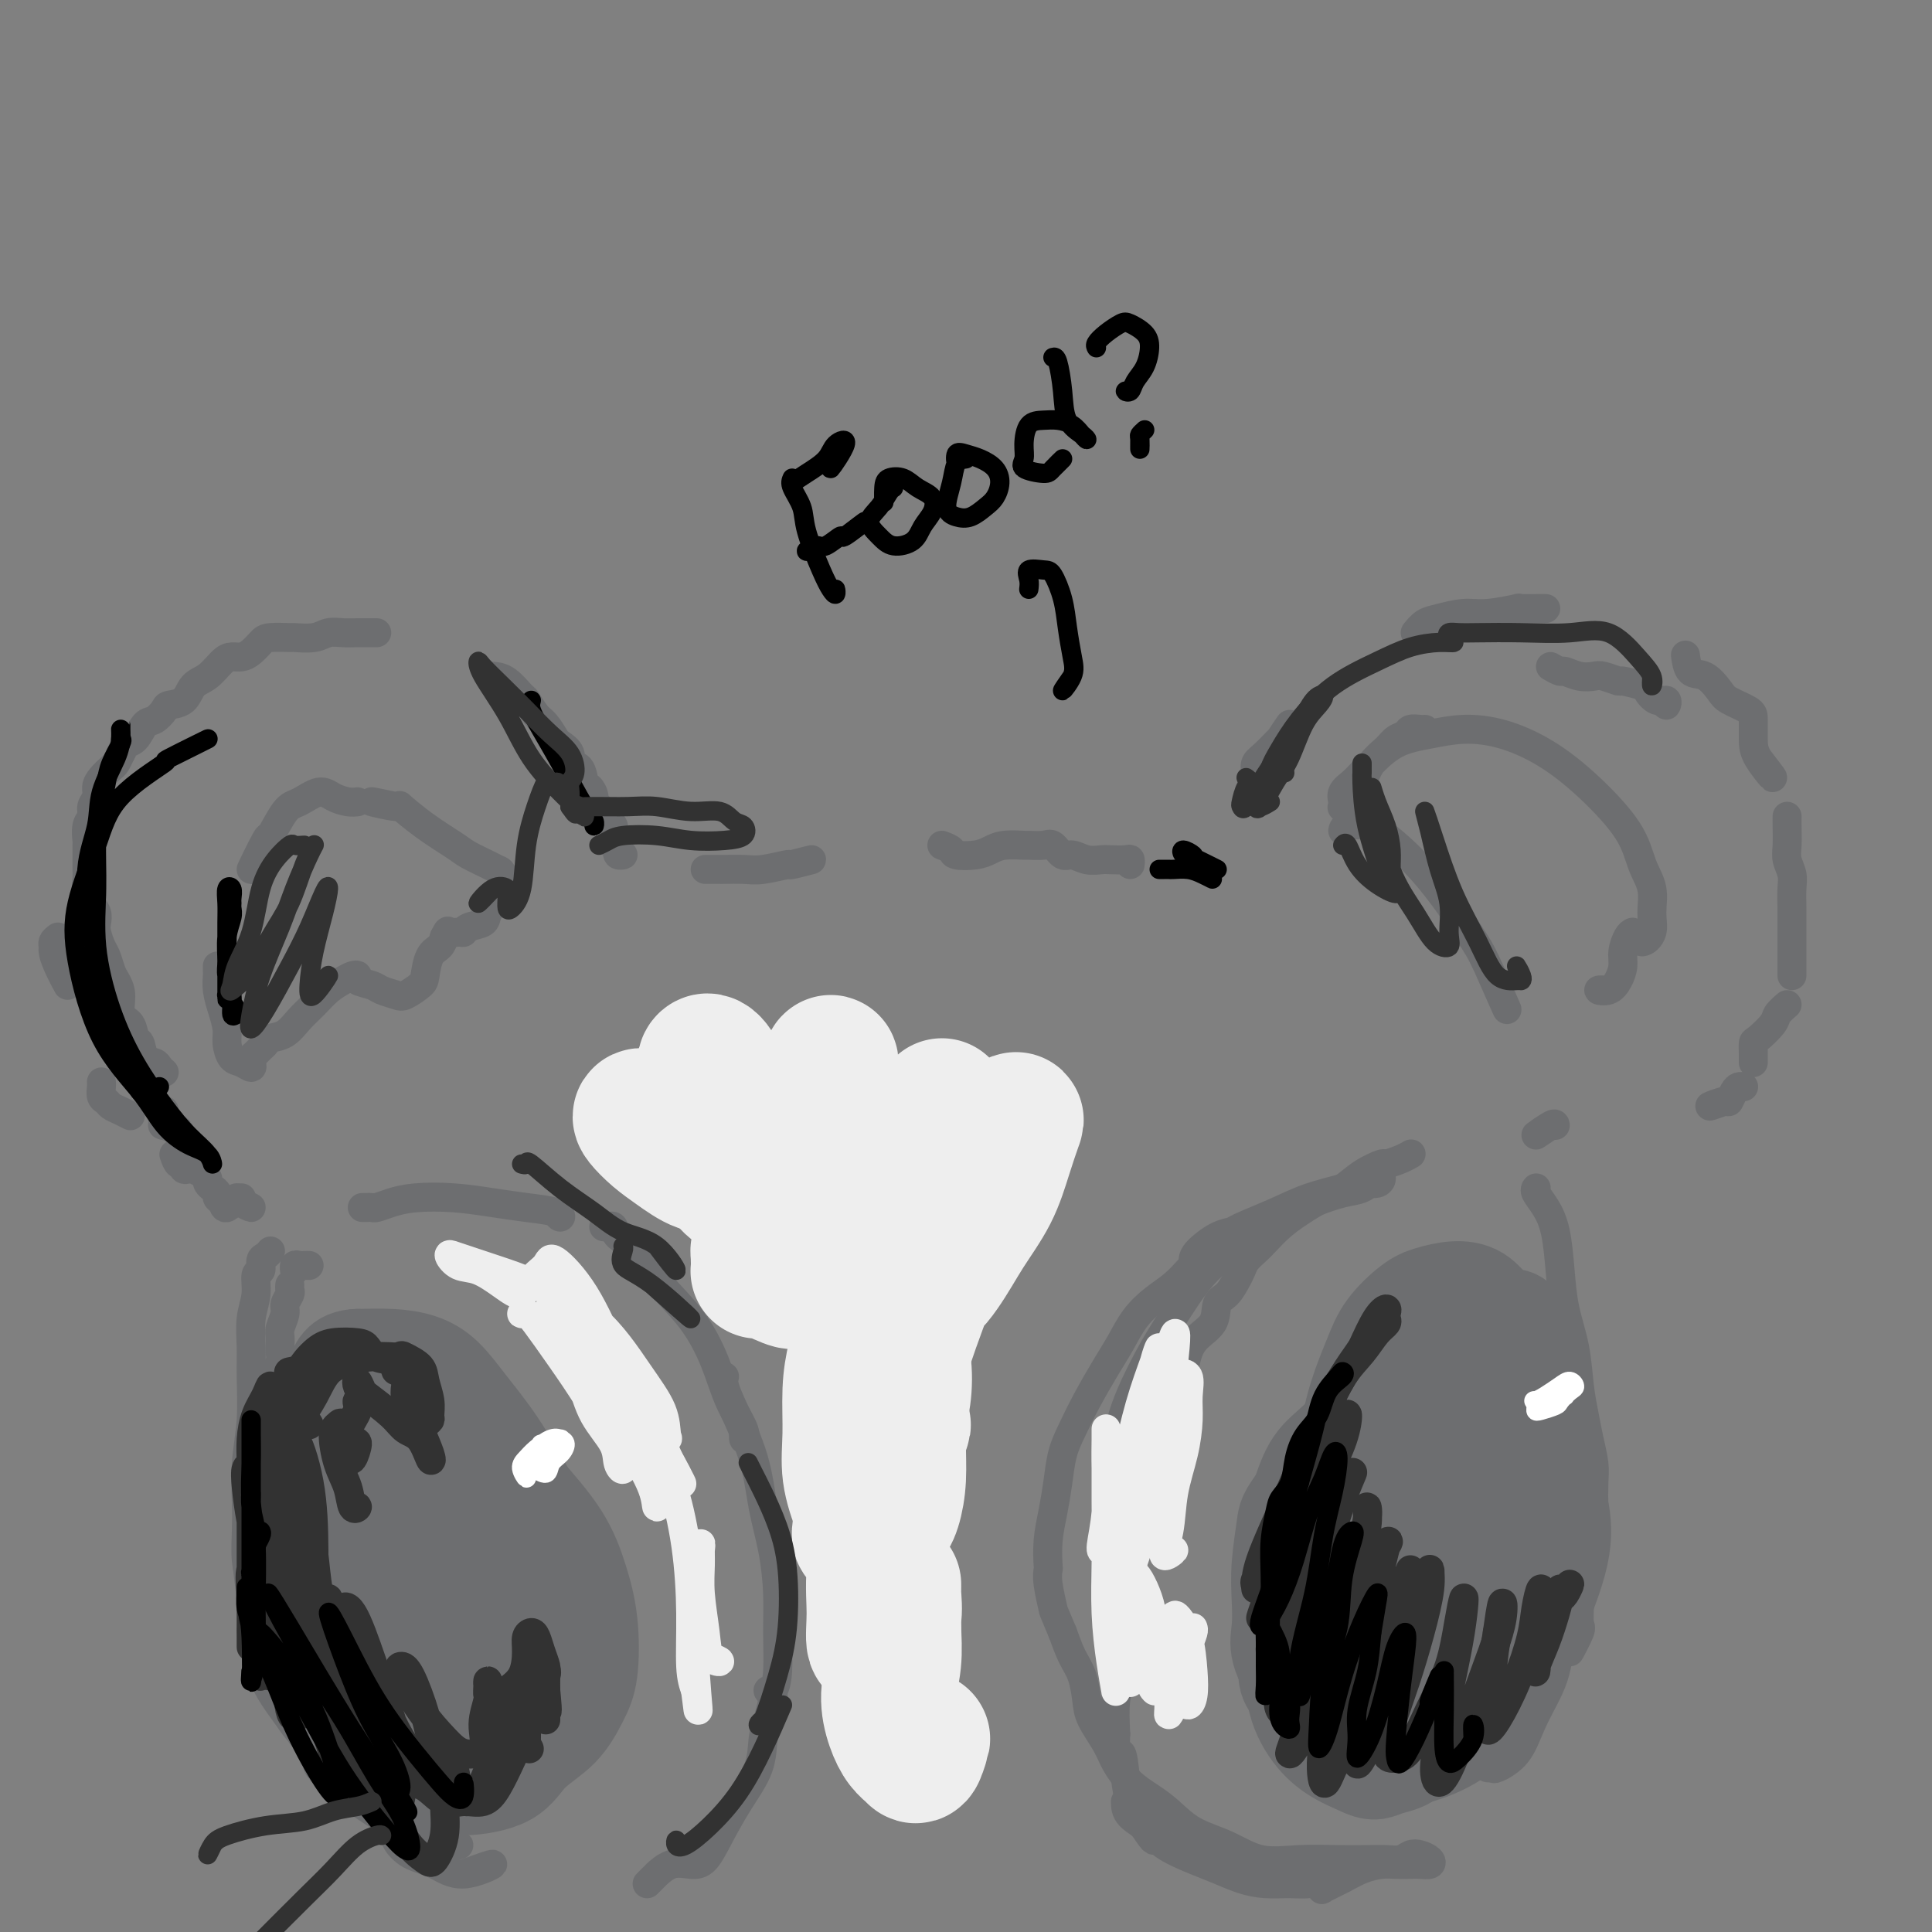 <svg viewBox='0 0 400 400' version='1.1' xmlns='http://www.w3.org/2000/svg' xmlns:xlink='http://www.w3.org/1999/xlink'><rect x="0" y="0" width="400" height="400" fill="#808080" stroke="none"/><g fill='none' stroke='rgb(109,110,112)' stroke-width='6' stroke-linecap='round' stroke-linejoin='round'><path d='M34,222c-0.364,-0.316 -0.728,-0.632 -1,-1c-0.272,-0.368 -0.453,-0.788 -1,-1c-0.547,-0.212 -1.461,-0.215 -2,-1c-0.539,-0.785 -0.704,-2.352 -1,-3c-0.296,-0.648 -0.723,-0.376 -1,-1c-0.277,-0.624 -0.403,-2.144 -1,-3c-0.597,-0.856 -1.666,-1.048 -2,-2c-0.334,-0.952 0.065,-2.663 0,-4c-0.065,-1.337 -0.596,-2.301 -1,-3c-0.404,-0.699 -0.683,-1.132 -1,-2c-0.317,-0.868 -0.672,-2.172 -1,-3c-0.328,-0.828 -0.628,-1.180 -1,-2c-0.372,-0.820 -0.817,-2.107 -1,-3c-0.183,-0.893 -0.105,-1.390 0,-2c0.105,-0.610 0.238,-1.332 0,-2c-0.238,-0.668 -0.849,-1.283 -1,-2c-0.151,-0.717 0.156,-1.537 0,-2c-0.156,-0.463 -0.774,-0.570 -1,-1c-0.226,-0.430 -0.060,-1.185 0,-2c0.060,-0.815 0.015,-1.692 0,-2c-0.015,-0.308 0.000,-0.046 0,-1c-0.000,-0.954 -0.015,-3.123 0,-4c0.015,-0.877 0.061,-0.461 0,-1c-0.061,-0.539 -0.227,-2.031 0,-3c0.227,-0.969 0.847,-1.414 1,-2c0.153,-0.586 -0.163,-1.313 0,-2c0.163,-0.687 0.803,-1.335 1,-2c0.197,-0.665 -0.049,-1.347 0,-2c0.049,-0.653 0.395,-1.278 1,-2c0.605,-0.722 1.471,-1.540 2,-2c0.529,-0.460 0.723,-0.560 1,-1c0.277,-0.440 0.639,-1.220 1,-2'/><path d='M25,156c0.905,-1.522 0.666,-1.826 1,-2c0.334,-0.174 1.239,-0.218 2,-1c0.761,-0.782 1.377,-2.302 2,-3c0.623,-0.698 1.254,-0.575 2,-1c0.746,-0.425 1.606,-1.397 2,-2c0.394,-0.603 0.322,-0.837 1,-1c0.678,-0.163 2.107,-0.254 3,-1c0.893,-0.746 1.250,-2.147 2,-3c0.750,-0.853 1.891,-1.159 3,-2c1.109,-0.841 2.184,-2.218 3,-3c0.816,-0.782 1.371,-0.970 2,-1c0.629,-0.030 1.332,0.097 2,0c0.668,-0.097 1.300,-0.419 2,-1c0.700,-0.581 1.468,-1.423 2,-2c0.532,-0.577 0.827,-0.891 2,-1c1.173,-0.109 3.224,-0.015 4,0c0.776,0.015 0.277,-0.048 1,0c0.723,0.048 2.667,0.209 4,0c1.333,-0.209 2.056,-0.788 3,-1c0.944,-0.212 2.109,-0.057 3,0c0.891,0.057 1.509,0.015 3,0c1.491,-0.015 3.855,-0.004 4,0c0.145,0.004 -1.927,0.002 -4,0'/><path d='M102,140c0.946,0.092 1.891,0.183 3,1c1.109,0.817 2.381,2.359 3,3c0.619,0.641 0.584,0.380 1,1c0.416,0.620 1.282,2.119 2,3c0.718,0.881 1.287,1.143 2,2c0.713,0.857 1.571,2.307 2,3c0.429,0.693 0.430,0.627 1,1c0.570,0.373 1.711,1.184 2,2c0.289,0.816 -0.272,1.635 0,2c0.272,0.365 1.379,0.274 2,1c0.621,0.726 0.758,2.270 1,3c0.242,0.730 0.590,0.647 1,1c0.410,0.353 0.883,1.141 1,2c0.117,0.859 -0.123,1.788 0,2c0.123,0.212 0.607,-0.294 1,0c0.393,0.294 0.694,1.387 1,2c0.306,0.613 0.617,0.746 1,1c0.383,0.254 0.838,0.627 1,1c0.162,0.373 0.030,0.744 0,1c-0.030,0.256 0.043,0.398 0,1c-0.043,0.602 -0.203,1.664 0,2c0.203,0.336 0.770,-0.054 1,0c0.230,0.054 0.124,0.550 0,1c-0.124,0.450 -0.264,0.852 0,1c0.264,0.148 0.933,0.042 1,0c0.067,-0.042 -0.466,-0.021 -1,0'/><path d='M146,180c0.200,0.001 0.399,0.001 1,0c0.601,-0.001 1.602,-0.004 2,0c0.398,0.004 0.193,0.016 1,0c0.807,-0.016 2.626,-0.061 4,0c1.374,0.061 2.302,0.229 4,0c1.698,-0.229 4.167,-0.855 5,-1c0.833,-0.145 0.032,0.192 1,0c0.968,-0.192 3.705,-0.912 4,-1c0.295,-0.088 -1.853,0.456 -4,1'/><path d='M195,175c0.833,0.315 1.667,0.631 2,1c0.333,0.369 0.167,0.793 1,1c0.833,0.207 2.665,0.199 4,0c1.335,-0.199 2.171,-0.589 3,-1c0.829,-0.411 1.650,-0.844 3,-1c1.350,-0.156 3.229,-0.034 4,0c0.771,0.034 0.432,-0.020 1,0c0.568,0.020 2.042,0.114 3,0c0.958,-0.114 1.402,-0.437 2,0c0.598,0.437 1.352,1.634 2,2c0.648,0.366 1.189,-0.098 2,0c0.811,0.098 1.892,0.757 3,1c1.108,0.243 2.244,0.070 3,0c0.756,-0.070 1.131,-0.035 2,0c0.869,0.035 2.233,0.071 3,0c0.767,-0.071 0.937,-0.250 1,0c0.063,0.250 0.018,0.929 0,1c-0.018,0.071 -0.009,-0.464 0,-1'/><path d='M259,164c-0.111,-0.356 -0.221,-0.713 0,-1c0.221,-0.287 0.775,-0.506 1,-1c0.225,-0.494 0.121,-1.263 0,-2c-0.121,-0.737 -0.258,-1.440 0,-2c0.258,-0.560 0.912,-0.976 2,-2c1.088,-1.024 2.611,-2.656 3,-3c0.389,-0.344 -0.357,0.600 0,0c0.357,-0.600 1.816,-2.743 2,-3c0.184,-0.257 -0.908,1.371 -2,3'/><path d='M321,138c0.801,0.452 1.603,0.905 2,1c0.397,0.095 0.391,-0.167 1,0c0.609,0.167 1.834,0.762 3,1c1.166,0.238 2.274,0.120 3,0c0.726,-0.120 1.069,-0.241 2,0c0.931,0.241 2.451,0.843 3,1c0.549,0.157 0.126,-0.131 1,0c0.874,0.131 3.043,0.681 4,1c0.957,0.319 0.701,0.409 1,1c0.299,0.591 1.152,1.684 2,2c0.848,0.316 1.690,-0.146 2,0c0.310,0.146 0.089,0.899 0,1c-0.089,0.101 -0.044,-0.449 0,-1'/><path d='M293,131c0.630,-0.765 1.260,-1.529 2,-2c0.740,-0.471 1.590,-0.648 3,-1c1.410,-0.352 3.381,-0.879 5,-1c1.619,-0.121 2.887,0.164 5,0c2.113,-0.164 5.072,-0.776 6,-1c0.928,-0.224 -0.173,-0.060 1,0c1.173,0.060 4.621,0.017 5,0c0.379,-0.017 -2.310,-0.009 -5,0'/><path d='M349,136c-0.044,-0.330 -0.089,-0.661 0,0c0.089,0.661 0.311,2.313 1,3c0.689,0.687 1.845,0.409 3,1c1.155,0.591 2.309,2.052 3,3c0.691,0.948 0.917,1.385 2,2c1.083,0.615 3.021,1.408 4,2c0.979,0.592 0.997,0.982 1,2c0.003,1.018 -0.010,2.665 0,4c0.010,1.335 0.041,2.360 1,4c0.959,1.640 2.845,3.897 3,4c0.155,0.103 -1.423,-1.949 -3,-4'/><path d='M370,169c-0.008,0.464 -0.016,0.927 0,2c0.016,1.073 0.057,2.754 0,4c-0.057,1.246 -0.211,2.056 0,3c0.211,0.944 0.789,2.023 1,3c0.211,0.977 0.057,1.851 0,3c-0.057,1.149 -0.015,2.574 0,4c0.015,1.426 0.004,2.854 0,4c-0.004,1.146 -0.001,2.010 0,3c0.001,0.990 0.000,2.105 0,3c-0.000,0.895 -0.000,1.570 0,2c0.000,0.430 0.000,0.616 0,1c-0.000,0.384 -0.000,0.967 0,1c0.000,0.033 0.000,-0.483 0,-1'/><path d='M370,208c-0.815,0.706 -1.630,1.411 -2,2c-0.370,0.589 -0.295,1.060 -1,2c-0.705,0.940 -2.189,2.347 -3,3c-0.811,0.653 -0.949,0.551 -1,1c-0.051,0.449 -0.014,1.450 0,2c0.014,0.550 0.004,0.648 0,1c-0.004,0.352 -0.001,0.958 0,1c0.001,0.042 0.001,-0.479 0,-1'/><path d='M361,225c-0.339,-0.050 -0.679,-0.100 -1,0c-0.321,0.100 -0.625,0.350 -1,1c-0.375,0.650 -0.822,1.700 -1,2c-0.178,0.300 -0.086,-0.150 -1,0c-0.914,0.150 -2.832,0.900 -3,1c-0.168,0.100 1.416,-0.450 3,-1'/><path d='M34,230c-0.002,-0.092 -0.004,-0.183 0,0c0.004,0.183 0.014,0.642 0,1c-0.014,0.358 -0.054,0.615 0,1c0.054,0.385 0.200,0.897 0,1c-0.200,0.103 -0.746,-0.203 0,0c0.746,0.203 2.785,0.915 3,1c0.215,0.085 -1.392,-0.458 -3,-1'/><path d='M43,244c-0.081,0.333 -0.162,0.666 0,1c0.162,0.334 0.567,0.670 1,1c0.433,0.330 0.896,0.654 1,1c0.104,0.346 -0.149,0.714 0,1c0.149,0.286 0.700,0.489 1,1c0.300,0.511 0.350,1.330 1,1c0.650,-0.330 1.900,-1.809 2,-2c0.100,-0.191 -0.950,0.904 -2,2'/><path d='M50,248c-0.267,0.289 -0.533,0.578 0,1c0.533,0.422 1.867,0.978 2,1c0.133,0.022 -0.933,-0.489 -2,-1'/><path d='M322,233c-0.022,-0.267 -0.044,-0.533 -1,0c-0.956,0.533 -2.844,1.867 -3,2c-0.156,0.133 1.422,-0.933 3,-2'/><path d='M12,194c-0.426,0.326 -0.851,0.651 -1,1c-0.149,0.349 -0.021,0.721 0,1c0.021,0.279 -0.067,0.467 0,1c0.067,0.533 0.287,1.413 1,3c0.713,1.587 1.918,3.882 2,4c0.082,0.118 -0.959,-1.941 -2,-4'/><path d='M21,224c0.025,0.220 0.050,0.440 0,1c-0.050,0.560 -0.176,1.461 0,2c0.176,0.539 0.655,0.716 1,1c0.345,0.284 0.556,0.674 1,1c0.444,0.326 1.119,0.588 2,1c0.881,0.412 1.966,0.975 2,1c0.034,0.025 -0.983,-0.487 -2,-1'/><path d='M36,239c0.302,0.875 0.604,1.750 1,2c0.396,0.250 0.885,-0.125 1,0c0.115,0.125 -0.146,0.749 0,1c0.146,0.251 0.699,0.129 1,0c0.301,-0.129 0.350,-0.266 1,0c0.650,0.266 1.900,0.933 2,1c0.100,0.067 -0.950,-0.467 -2,-1'/><path d='M64,262c-0.340,-0.010 -0.679,-0.019 -1,0c-0.321,0.019 -0.622,0.067 -1,0c-0.378,-0.067 -0.833,-0.249 -1,0c-0.167,0.249 -0.048,0.928 0,1c0.048,0.072 0.024,-0.464 0,-1'/><path d='M60,266c-0.033,0.360 -0.065,0.719 0,1c0.065,0.281 0.228,0.483 0,1c-0.228,0.517 -0.846,1.350 -1,2c-0.154,0.650 0.156,1.118 0,2c-0.156,0.882 -0.778,2.179 -1,3c-0.222,0.821 -0.043,1.168 0,2c0.043,0.832 -0.050,2.151 0,3c0.050,0.849 0.244,1.229 0,2c-0.244,0.771 -0.927,1.935 -1,2c-0.073,0.065 0.463,-0.967 1,-2'/><path d='M56,303c-0.008,0.655 -0.016,1.311 0,2c0.016,0.689 0.057,1.412 0,2c-0.057,0.588 -0.213,1.042 0,2c0.213,0.958 0.793,2.419 1,3c0.207,0.581 0.039,0.283 0,1c-0.039,0.717 0.051,2.450 0,3c-0.051,0.550 -0.245,-0.083 0,0c0.245,0.083 0.927,0.881 1,1c0.073,0.119 -0.464,-0.440 -1,-1'/><path d='M67,347c0.458,0.359 0.917,0.717 1,1c0.083,0.283 -0.209,0.489 0,1c0.209,0.511 0.920,1.327 1,2c0.080,0.673 -0.472,1.204 0,2c0.472,0.796 1.966,1.857 3,3c1.034,1.143 1.607,2.368 2,3c0.393,0.632 0.606,0.670 1,1c0.394,0.330 0.970,0.951 1,1c0.030,0.049 -0.485,-0.476 -1,-1'/><path d='M318,246c0.046,-0.049 0.093,-0.098 0,0c-0.093,0.098 -0.324,0.344 0,1c0.324,0.656 1.204,1.722 2,3c0.796,1.278 1.509,2.766 2,5c0.491,2.234 0.762,5.212 1,8c0.238,2.788 0.445,5.385 1,8c0.555,2.615 1.459,5.249 2,8c0.541,2.751 0.719,5.620 1,8c0.281,2.380 0.663,4.271 1,6c0.337,1.729 0.627,3.295 1,5c0.373,1.705 0.829,3.550 1,5c0.171,1.450 0.057,2.505 0,4c-0.057,1.495 -0.058,3.429 0,5c0.058,1.571 0.173,2.778 0,4c-0.173,1.222 -0.636,2.457 -1,4c-0.364,1.543 -0.631,3.393 -1,5c-0.369,1.607 -0.840,2.970 -1,4c-0.160,1.030 -0.010,1.726 0,3c0.010,1.274 -0.121,3.125 0,4c0.121,0.875 0.494,0.774 0,2c-0.494,1.226 -1.855,3.779 -2,4c-0.145,0.221 0.928,-1.889 2,-4'/><path d='M326,334c0.090,0.354 0.179,0.709 0,1c-0.179,0.291 -0.627,0.519 -1,1c-0.373,0.481 -0.669,1.214 -1,2c-0.331,0.786 -0.695,1.624 -1,3c-0.305,1.376 -0.551,3.290 -1,5c-0.449,1.710 -1.100,3.215 -2,5c-0.900,1.785 -2.050,3.851 -3,6c-0.950,2.149 -1.702,4.380 -3,6c-1.298,1.620 -3.142,2.630 -4,3c-0.858,0.370 -0.731,0.100 -1,0c-0.269,-0.100 -0.934,-0.028 -1,0c-0.066,0.028 0.467,0.014 1,0'/><path d='M56,259c-0.301,0.369 -0.601,0.737 -1,1c-0.399,0.263 -0.895,0.420 -1,1c-0.105,0.580 0.182,1.582 0,2c-0.182,0.418 -0.834,0.253 -1,1c-0.166,0.747 0.153,2.405 0,4c-0.153,1.595 -0.777,3.126 -1,5c-0.223,1.874 -0.046,4.089 0,6c0.046,1.911 -0.040,3.517 0,6c0.040,2.483 0.206,5.843 0,9c-0.206,3.157 -0.784,6.111 -1,9c-0.216,2.889 -0.069,5.713 0,8c0.069,2.287 0.061,4.037 0,6c-0.061,1.963 -0.174,4.138 0,6c0.174,1.862 0.635,3.410 1,5c0.365,1.590 0.633,3.222 1,4c0.367,0.778 0.835,0.704 1,1c0.165,0.296 0.029,0.964 0,1c-0.029,0.036 0.049,-0.559 0,0c-0.049,0.559 -0.225,2.274 0,3c0.225,0.726 0.851,0.465 1,1c0.149,0.535 -0.180,1.867 0,3c0.180,1.133 0.870,2.066 1,3c0.130,0.934 -0.299,1.870 0,3c0.299,1.130 1.326,2.455 2,4c0.674,1.545 0.994,3.310 2,5c1.006,1.690 2.698,3.307 4,5c1.302,1.693 2.215,3.464 3,5c0.785,1.536 1.442,2.837 2,3c0.558,0.163 1.017,-0.810 1,-1c-0.017,-0.190 -0.508,0.405 -1,1'/><path d='M66,364c0.066,0.378 0.131,0.756 0,1c-0.131,0.244 -0.459,0.354 0,1c0.459,0.646 1.706,1.827 3,3c1.294,1.173 2.637,2.339 5,4c2.363,1.661 5.748,3.818 8,5c2.252,1.182 3.371,1.388 5,2c1.629,0.612 3.766,1.628 5,2c1.234,0.372 1.563,0.100 2,0c0.437,-0.100 0.982,-0.029 1,0c0.018,0.029 -0.491,0.014 -1,0'/><path d='M82,378c0.059,0.277 0.119,0.553 0,1c-0.119,0.447 -0.415,1.063 0,2c0.415,0.937 1.542,2.193 3,3c1.458,0.807 3.246,1.165 5,2c1.754,0.835 3.472,2.148 6,2c2.528,-0.148 5.865,-1.757 6,-2c0.135,-0.243 -2.933,0.878 -6,2'/><path d='M75,250c0.323,0.006 0.645,0.012 1,0c0.355,-0.012 0.742,-0.043 1,0c0.258,0.043 0.388,0.158 1,0c0.612,-0.158 1.708,-0.589 3,-1c1.292,-0.411 2.781,-0.801 5,-1c2.219,-0.199 5.170,-0.207 8,0c2.830,0.207 5.540,0.627 8,1c2.460,0.373 4.670,0.698 7,1c2.330,0.302 4.781,0.581 6,1c1.219,0.419 1.205,0.977 1,1c-0.205,0.023 -0.603,-0.488 -1,-1'/><path d='M125,254c0.313,0.046 0.625,0.092 1,0c0.375,-0.092 0.812,-0.321 1,0c0.188,0.321 0.126,1.192 1,2c0.874,0.808 2.684,1.554 4,3c1.316,1.446 2.140,3.591 4,6c1.860,2.409 4.758,5.081 7,8c2.242,2.919 3.830,6.083 5,9c1.170,2.917 1.922,5.586 3,8c1.078,2.414 2.483,4.573 3,6c0.517,1.427 0.148,2.122 0,2c-0.148,-0.122 -0.074,-1.061 0,-2'/><path d='M150,285c-0.118,0.517 -0.235,1.033 0,2c0.235,0.967 0.823,2.384 2,5c1.177,2.616 2.942,6.429 4,10c1.058,3.571 1.409,6.898 2,10c0.591,3.102 1.424,5.977 2,9c0.576,3.023 0.896,6.193 1,9c0.104,2.807 -0.008,5.249 0,8c0.008,2.751 0.136,5.809 0,8c-0.136,2.191 -0.537,3.513 -1,4c-0.463,0.487 -0.990,0.139 -1,0c-0.010,-0.139 0.495,-0.070 1,0'/><path d='M160,351c0.084,0.054 0.169,0.108 0,1c-0.169,0.892 -0.590,2.621 -1,4c-0.410,1.379 -0.809,2.408 -1,4c-0.191,1.592 -0.175,3.748 -1,6c-0.825,2.252 -2.492,4.601 -4,7c-1.508,2.399 -2.857,4.847 -4,7c-1.143,2.153 -2.080,4.010 -3,5c-0.920,0.990 -1.825,1.111 -3,1c-1.175,-0.111 -2.622,-0.455 -4,0c-1.378,0.455 -2.689,1.710 -3,2c-0.311,0.290 0.378,-0.383 0,0c-0.378,0.383 -1.822,1.824 -2,2c-0.178,0.176 0.911,-0.912 2,-2'/><path d='M292,239c0.137,-0.080 0.274,-0.160 0,0c-0.274,0.160 -0.957,0.561 -2,1c-1.043,0.439 -2.444,0.918 -3,1c-0.556,0.082 -0.266,-0.232 -1,0c-0.734,0.232 -2.493,1.009 -4,2c-1.507,0.991 -2.764,2.194 -4,3c-1.236,0.806 -2.452,1.213 -4,2c-1.548,0.787 -3.427,1.954 -5,3c-1.573,1.046 -2.841,1.971 -4,3c-1.159,1.029 -2.208,2.161 -3,3c-0.792,0.839 -1.328,1.384 -2,2c-0.672,0.616 -1.480,1.304 -2,2c-0.520,0.696 -0.752,1.400 -1,2c-0.248,0.600 -0.511,1.096 -1,2c-0.489,0.904 -1.205,2.218 -2,3c-0.795,0.782 -1.668,1.034 -2,2c-0.332,0.966 -0.123,2.648 -1,4c-0.877,1.352 -2.840,2.374 -4,4c-1.160,1.626 -1.515,3.857 -2,6c-0.485,2.143 -1.099,4.197 -2,6c-0.901,1.803 -2.090,3.355 -3,5c-0.910,1.645 -1.540,3.383 -2,5c-0.460,1.617 -0.751,3.112 -1,5c-0.249,1.888 -0.458,4.167 -1,6c-0.542,1.833 -1.417,3.218 -2,5c-0.583,1.782 -0.873,3.960 -1,6c-0.127,2.040 -0.090,3.943 0,6c0.090,2.057 0.234,4.267 0,6c-0.234,1.733 -0.846,2.990 -1,5c-0.154,2.010 0.151,4.772 0,7c-0.151,2.228 -0.757,3.922 -1,6c-0.243,2.078 -0.121,4.539 0,7'/><path d='M231,359c-0.289,7.322 0.489,4.126 1,4c0.511,-0.126 0.753,2.819 1,5c0.247,2.181 0.497,3.599 1,5c0.503,1.401 1.259,2.784 2,4c0.741,1.216 1.467,2.264 2,3c0.533,0.736 0.874,1.160 1,1c0.126,-0.160 0.036,-0.903 0,-1c-0.036,-0.097 -0.018,0.451 0,1'/><path d='M233,373c0.020,0.998 0.041,1.996 1,3c0.959,1.004 2.857,2.013 4,3c1.143,0.987 1.533,1.953 3,3c1.467,1.047 4.013,2.175 6,3c1.987,0.825 3.417,1.346 5,2c1.583,0.654 3.320,1.440 5,2c1.680,0.560 3.303,0.892 5,1c1.697,0.108 3.469,-0.010 5,0c1.531,0.010 2.823,0.146 4,0c1.177,-0.146 2.241,-0.575 3,-1c0.759,-0.425 1.214,-0.846 2,-1c0.786,-0.154 1.904,-0.042 2,0c0.096,0.042 -0.830,0.012 -1,0c-0.170,-0.012 0.415,-0.006 1,0'/><path d='M274,389c-0.026,0.322 -0.052,0.644 0,1c0.052,0.356 0.180,0.747 0,1c-0.180,0.253 -0.670,0.369 0,0c0.670,-0.369 2.501,-1.223 4,-2c1.499,-0.777 2.666,-1.476 4,-2c1.334,-0.524 2.834,-0.872 4,-1c1.166,-0.128 1.999,-0.037 3,0c1.001,0.037 2.171,0.021 3,0c0.829,-0.021 1.316,-0.045 2,0c0.684,0.045 1.565,0.159 2,0c0.435,-0.159 0.423,-0.593 0,-1c-0.423,-0.407 -1.259,-0.789 -2,-1c-0.741,-0.211 -1.388,-0.253 -2,0c-0.612,0.253 -1.189,0.799 -2,1c-0.811,0.201 -1.856,0.056 -3,0c-1.144,-0.056 -2.386,-0.024 -4,0c-1.614,0.024 -3.600,0.041 -6,0c-2.400,-0.041 -5.215,-0.139 -8,0c-2.785,0.139 -5.539,0.515 -8,0c-2.461,-0.515 -4.630,-1.922 -7,-3c-2.370,-1.078 -4.943,-1.828 -7,-3c-2.057,-1.172 -3.600,-2.766 -5,-4c-1.400,-1.234 -2.659,-2.108 -4,-3c-1.341,-0.892 -2.765,-1.801 -4,-3c-1.235,-1.199 -2.280,-2.687 -3,-4c-0.720,-1.313 -1.113,-2.450 -2,-4c-0.887,-1.550 -2.268,-3.512 -3,-5c-0.732,-1.488 -0.815,-2.502 -1,-4c-0.185,-1.498 -0.473,-3.480 -1,-5c-0.527,-1.520 -1.293,-2.577 -2,-4c-0.707,-1.423 -1.353,-3.211 -2,-5'/><path d='M220,338c-2.094,-5.055 -1.830,-4.192 -2,-5c-0.170,-0.808 -0.775,-3.288 -1,-5c-0.225,-1.712 -0.071,-2.655 0,-3c0.071,-0.345 0.060,-0.093 0,-1c-0.060,-0.907 -0.168,-2.972 0,-5c0.168,-2.028 0.613,-4.020 1,-6c0.387,-1.980 0.715,-3.947 1,-6c0.285,-2.053 0.527,-4.193 1,-6c0.473,-1.807 1.179,-3.280 2,-5c0.821,-1.720 1.759,-3.685 3,-6c1.241,-2.315 2.786,-4.979 4,-7c1.214,-2.021 2.097,-3.399 3,-5c0.903,-1.601 1.826,-3.425 3,-5c1.174,-1.575 2.599,-2.903 4,-4c1.401,-1.097 2.778,-1.964 4,-3c1.222,-1.036 2.291,-2.240 3,-3c0.709,-0.760 1.060,-1.074 1,-1c-0.060,0.074 -0.530,0.537 -1,1'/><path d='M247,263c0.004,-0.348 0.008,-0.695 0,-1c-0.008,-0.305 -0.028,-0.566 0,-1c0.028,-0.434 0.106,-1.039 1,-2c0.894,-0.961 2.606,-2.277 4,-3c1.394,-0.723 2.470,-0.851 3,-1c0.530,-0.149 0.515,-0.317 2,-1c1.485,-0.683 4.471,-1.881 7,-3c2.529,-1.119 4.601,-2.160 7,-3c2.399,-0.840 5.125,-1.481 7,-2c1.875,-0.519 2.900,-0.917 4,-1c1.100,-0.083 2.274,0.148 3,0c0.726,-0.148 1.003,-0.675 1,-1c-0.003,-0.325 -0.287,-0.448 -1,0c-0.713,0.448 -1.857,1.465 -3,2c-1.143,0.535 -2.285,0.586 -4,1c-1.715,0.414 -4.001,1.189 -6,2c-1.999,0.811 -3.709,1.657 -6,3c-2.291,1.343 -5.162,3.182 -8,5c-2.838,1.818 -5.641,3.617 -8,6c-2.359,2.383 -4.272,5.352 -6,8c-1.728,2.648 -3.272,4.974 -5,8c-1.728,3.026 -3.641,6.752 -5,10c-1.359,3.248 -2.162,6.019 -3,10c-0.838,3.981 -1.709,9.171 -2,13c-0.291,3.829 -0.002,6.296 0,9c0.002,2.704 -0.282,5.643 0,8c0.282,2.357 1.131,4.132 2,6c0.869,1.868 1.759,3.831 2,5c0.241,1.169 -0.166,1.546 0,2c0.166,0.454 0.905,0.987 1,1c0.095,0.013 -0.452,-0.493 -1,-1'/><path d='M295,151c-0.213,0.025 -0.426,0.051 -1,0c-0.574,-0.051 -1.508,-0.177 -2,0c-0.492,0.177 -0.540,0.659 -1,1c-0.460,0.341 -1.330,0.542 -2,1c-0.670,0.458 -1.140,1.174 -2,2c-0.860,0.826 -2.111,1.763 -3,3c-0.889,1.237 -1.415,2.774 -2,4c-0.585,1.226 -1.230,2.140 -2,3c-0.770,0.860 -1.665,1.664 -2,2c-0.335,0.336 -0.112,0.203 0,0c0.112,-0.203 0.111,-0.475 0,-1c-0.111,-0.525 -0.332,-1.303 0,-2c0.332,-0.697 1.216,-1.314 2,-2c0.784,-0.686 1.466,-1.442 2,-2c0.534,-0.558 0.919,-0.919 2,-2c1.081,-1.081 2.859,-2.882 5,-4c2.141,-1.118 4.645,-1.552 7,-2c2.355,-0.448 4.560,-0.909 7,-1c2.440,-0.091 5.114,0.187 8,1c2.886,0.813 5.982,2.162 9,4c3.018,1.838 5.957,4.164 9,7c3.043,2.836 6.190,6.180 8,9c1.810,2.820 2.282,5.114 3,7c0.718,1.886 1.680,3.362 2,5c0.320,1.638 -0.003,3.436 0,5c0.003,1.564 0.331,2.893 0,4c-0.331,1.107 -1.320,1.990 -2,2c-0.680,0.010 -1.051,-0.854 -1,-1c0.051,-0.146 0.526,0.427 1,1'/><path d='M338,193c-0.304,0.154 -0.608,0.308 -1,1c-0.392,0.692 -0.870,1.923 -1,3c-0.130,1.077 0.090,2.001 0,3c-0.090,0.999 -0.488,2.072 -1,3c-0.512,0.928 -1.138,1.711 -2,2c-0.862,0.289 -1.961,0.082 -2,0c-0.039,-0.082 0.980,-0.041 2,0'/><path d='M278,172c0.072,-0.375 0.144,-0.750 1,-1c0.856,-0.250 2.495,-0.374 4,0c1.505,0.374 2.876,1.247 5,3c2.124,1.753 5.000,4.387 8,8c3.000,3.613 6.124,8.206 8,11c1.876,2.794 2.505,3.791 4,7c1.495,3.209 3.856,8.631 4,9c0.144,0.369 -1.928,-4.316 -4,-9'/><path d='M74,166c-0.569,0.068 -1.138,0.136 -2,0c-0.862,-0.136 -2.018,-0.476 -3,-1c-0.982,-0.524 -1.790,-1.234 -3,-1c-1.210,0.234 -2.821,1.410 -4,2c-1.179,0.590 -1.926,0.595 -3,2c-1.074,1.405 -2.473,4.212 -3,5c-0.527,0.788 -0.180,-0.442 -1,1c-0.820,1.442 -2.806,5.555 -3,6c-0.194,0.445 1.403,-2.777 3,-6'/><path d='M45,200c-0.006,0.375 -0.012,0.751 0,1c0.012,0.249 0.041,0.373 0,1c-0.041,0.627 -0.152,1.758 0,3c0.152,1.242 0.568,2.594 1,4c0.432,1.406 0.880,2.865 1,4c0.120,1.135 -0.087,1.947 0,3c0.087,1.053 0.467,2.346 1,3c0.533,0.654 1.218,0.670 2,1c0.782,0.330 1.663,0.975 2,1c0.337,0.025 0.132,-0.571 0,-1c-0.132,-0.429 -0.192,-0.693 0,-1c0.192,-0.307 0.635,-0.658 1,-1c0.365,-0.342 0.653,-0.675 1,-1c0.347,-0.325 0.753,-0.642 1,-1c0.247,-0.358 0.334,-0.757 1,-1c0.666,-0.243 1.911,-0.331 3,-1c1.089,-0.669 2.021,-1.920 3,-3c0.979,-1.080 2.004,-1.989 3,-3c0.996,-1.011 1.963,-2.124 3,-3c1.037,-0.876 2.144,-1.514 3,-2c0.856,-0.486 1.460,-0.821 2,-1c0.540,-0.179 1.016,-0.202 1,0c-0.016,0.202 -0.525,0.630 0,1c0.525,0.370 2.085,0.681 3,1c0.915,0.319 1.187,0.646 2,1c0.813,0.354 2.167,0.737 3,1c0.833,0.263 1.144,0.408 2,0c0.856,-0.408 2.257,-1.369 3,-2c0.743,-0.631 0.828,-0.932 1,-2c0.172,-1.068 0.431,-2.903 1,-4c0.569,-1.097 1.448,-1.456 2,-2c0.552,-0.544 0.776,-1.272 1,-2'/><path d='M92,194c0.894,-1.770 0.629,-1.195 1,-1c0.371,0.195 1.380,0.009 2,0c0.620,-0.009 0.852,0.159 1,0c0.148,-0.159 0.211,-0.646 1,-1c0.789,-0.354 2.303,-0.575 3,-1c0.697,-0.425 0.576,-1.056 1,-2c0.424,-0.944 1.392,-2.203 2,-3c0.608,-0.797 0.857,-1.134 1,-2c0.143,-0.866 0.179,-2.261 0,-3c-0.179,-0.739 -0.573,-0.822 -1,-1c-0.427,-0.178 -0.887,-0.452 -2,-1c-1.113,-0.548 -2.881,-1.371 -4,-2c-1.119,-0.629 -1.590,-1.063 -3,-2c-1.410,-0.937 -3.759,-2.378 -6,-4c-2.241,-1.622 -4.374,-3.424 -5,-4c-0.626,-0.576 0.255,0.076 -1,0c-1.255,-0.076 -4.644,-0.879 -5,-1c-0.356,-0.121 2.322,0.439 5,1'/></g>
<g fill='none' stroke='rgb(109,110,112)' stroke-width='20' stroke-linecap='round' stroke-linejoin='round'><path d='M75,305c-0.446,-0.008 -0.893,-0.016 -1,0c-0.107,0.016 0.125,0.056 0,0c-0.125,-0.056 -0.608,-0.206 -1,0c-0.392,0.206 -0.694,0.770 -1,1c-0.306,0.230 -0.618,0.125 -1,1c-0.382,0.875 -0.836,2.730 -1,4c-0.164,1.270 -0.038,1.956 0,3c0.038,1.044 -0.012,2.447 0,4c0.012,1.553 0.088,3.256 0,5c-0.088,1.744 -0.338,3.530 0,6c0.338,2.470 1.265,5.625 2,8c0.735,2.375 1.280,3.971 2,6c0.720,2.029 1.616,4.493 3,7c1.384,2.507 3.257,5.059 5,7c1.743,1.941 3.355,3.271 5,4c1.645,0.729 3.321,0.857 5,1c1.679,0.143 3.360,0.301 5,0c1.640,-0.301 3.237,-1.063 5,-2c1.763,-0.937 3.690,-2.050 5,-3c1.310,-0.950 2.002,-1.736 3,-3c0.998,-1.264 2.302,-3.006 3,-5c0.698,-1.994 0.789,-4.241 1,-7c0.211,-2.759 0.540,-6.031 1,-9c0.460,-2.969 1.051,-5.636 1,-8c-0.051,-2.364 -0.743,-4.425 -2,-7c-1.257,-2.575 -3.079,-5.663 -5,-9c-1.921,-3.337 -3.939,-6.922 -6,-10c-2.061,-3.078 -4.163,-5.648 -6,-8c-1.837,-2.352 -3.410,-4.486 -5,-6c-1.590,-1.514 -3.197,-2.408 -5,-3c-1.803,-0.592 -3.801,-0.884 -6,-1c-2.199,-0.116 -4.600,-0.058 -7,0'/><path d='M74,281c-3.753,0.082 -4.135,2.286 -5,4c-0.865,1.714 -2.214,2.939 -4,5c-1.786,2.061 -4.009,4.957 -5,8c-0.991,3.043 -0.750,6.231 -1,10c-0.250,3.769 -0.992,8.117 -1,12c-0.008,3.883 0.717,7.302 1,11c0.283,3.698 0.125,7.677 1,11c0.875,3.323 2.785,5.991 5,9c2.215,3.009 4.735,6.358 7,9c2.265,2.642 4.273,4.577 7,6c2.727,1.423 6.172,2.333 9,3c2.828,0.667 5.040,1.092 8,1c2.960,-0.092 6.667,-0.701 9,-2c2.333,-1.299 3.292,-3.289 5,-5c1.708,-1.711 4.165,-3.143 6,-5c1.835,-1.857 3.047,-4.138 4,-6c0.953,-1.862 1.648,-3.305 2,-6c0.352,-2.695 0.361,-6.643 0,-10c-0.361,-3.357 -1.094,-6.125 -2,-9c-0.906,-2.875 -1.987,-5.858 -4,-9c-2.013,-3.142 -4.959,-6.442 -8,-10c-3.041,-3.558 -6.176,-7.372 -9,-10c-2.824,-2.628 -5.336,-4.069 -8,-5c-2.664,-0.931 -5.479,-1.351 -8,-1c-2.521,0.351 -4.746,1.475 -7,3c-2.254,1.525 -4.536,3.453 -6,6c-1.464,2.547 -2.111,5.713 -3,9c-0.889,3.287 -2.022,6.696 -2,11c0.022,4.304 1.198,9.505 3,15c1.802,5.495 4.229,11.284 7,16c2.771,4.716 5.885,8.358 9,12'/><path d='M84,364c3.305,2.376 7.066,2.315 10,2c2.934,-0.315 5.039,-0.885 7,-2c1.961,-1.115 3.778,-2.775 5,-5c1.222,-2.225 1.851,-5.014 2,-8c0.149,-2.986 -0.181,-6.167 -1,-9c-0.819,-2.833 -2.128,-5.316 -4,-8c-1.872,-2.684 -4.305,-5.567 -7,-9c-2.695,-3.433 -5.650,-7.414 -8,-10c-2.350,-2.586 -4.096,-3.775 -5,-4c-0.904,-0.225 -0.967,0.514 -1,3c-0.033,2.486 -0.035,6.719 0,11c0.035,4.281 0.107,8.612 1,13c0.893,4.388 2.605,8.834 5,12c2.395,3.166 5.472,5.052 8,5c2.528,-0.052 4.507,-2.041 6,-4c1.493,-1.959 2.501,-3.886 3,-6c0.499,-2.114 0.491,-4.414 0,-7c-0.491,-2.586 -1.465,-5.456 -3,-8c-1.535,-2.544 -3.632,-4.761 -6,-7c-2.368,-2.239 -5.009,-4.500 -7,-6c-1.991,-1.500 -3.332,-2.239 -4,-2c-0.668,0.239 -0.661,1.456 0,4c0.661,2.544 1.978,6.414 3,10c1.022,3.586 1.748,6.886 3,10c1.252,3.114 3.029,6.041 4,8c0.971,1.959 1.135,2.948 2,2c0.865,-0.948 2.431,-3.834 3,-6c0.569,-2.166 0.142,-3.611 0,-6c-0.142,-2.389 0.000,-5.720 0,-7c-0.000,-1.280 -0.143,-0.509 0,-1c0.143,-0.491 0.571,-2.246 1,-4'/><path d='M101,325c0.500,-3.333 -0.250,0.333 -1,4'/><path d='M293,294c-0.391,0.018 -0.782,0.036 -1,0c-0.218,-0.036 -0.263,-0.125 -1,0c-0.737,0.125 -2.165,0.463 -3,1c-0.835,0.537 -1.077,1.273 -2,2c-0.923,0.727 -2.527,1.443 -4,3c-1.473,1.557 -2.814,3.953 -4,6c-1.186,2.047 -2.217,3.743 -3,6c-0.783,2.257 -1.316,5.074 -2,8c-0.684,2.926 -1.517,5.960 -2,9c-0.483,3.040 -0.616,6.087 0,9c0.616,2.913 1.982,5.691 3,8c1.018,2.309 1.687,4.148 3,6c1.313,1.852 3.269,3.717 5,5c1.731,1.283 3.237,1.986 5,2c1.763,0.014 3.784,-0.659 6,-2c2.216,-1.341 4.628,-3.350 7,-5c2.372,-1.650 4.705,-2.942 7,-5c2.295,-2.058 4.551,-4.884 6,-8c1.449,-3.116 2.092,-6.524 3,-10c0.908,-3.476 2.080,-7.020 3,-10c0.920,-2.980 1.586,-5.397 2,-8c0.414,-2.603 0.574,-5.391 0,-8c-0.574,-2.609 -1.884,-5.038 -3,-7c-1.116,-1.962 -2.038,-3.458 -3,-5c-0.962,-1.542 -1.963,-3.132 -3,-4c-1.037,-0.868 -2.108,-1.016 -4,-1c-1.892,0.016 -4.603,0.196 -7,1c-2.397,0.804 -4.479,2.232 -7,4c-2.521,1.768 -5.480,3.876 -8,7c-2.520,3.124 -4.602,7.264 -7,12c-2.398,4.736 -5.114,10.067 -7,15c-1.886,4.933 -2.943,9.466 -4,14'/><path d='M268,339c-2.941,8.538 -1.295,9.383 0,11c1.295,1.617 2.237,4.005 4,6c1.763,1.995 4.347,3.595 7,5c2.653,1.405 5.376,2.613 8,3c2.624,0.387 5.148,-0.049 8,-1c2.852,-0.951 6.030,-2.418 9,-5c2.970,-2.582 5.731,-6.278 8,-10c2.269,-3.722 4.046,-7.469 6,-12c1.954,-4.531 4.087,-9.847 5,-14c0.913,-4.153 0.607,-7.144 0,-10c-0.607,-2.856 -1.515,-5.579 -3,-8c-1.485,-2.421 -3.548,-4.542 -6,-6c-2.452,-1.458 -5.294,-2.255 -8,-3c-2.706,-0.745 -5.277,-1.438 -8,-1c-2.723,0.438 -5.597,2.007 -8,5c-2.403,2.993 -4.333,7.411 -6,12c-1.667,4.589 -3.070,9.348 -4,15c-0.930,5.652 -1.387,12.197 -1,17c0.387,4.803 1.619,7.864 3,10c1.381,2.136 2.911,3.346 5,3c2.089,-0.346 4.738,-2.250 7,-4c2.262,-1.750 4.138,-3.348 6,-6c1.862,-2.652 3.709,-6.360 5,-10c1.291,-3.640 2.026,-7.213 2,-11c-0.026,-3.787 -0.814,-7.788 -2,-11c-1.186,-3.212 -2.771,-5.634 -4,-7c-1.229,-1.366 -2.103,-1.675 -3,-1c-0.897,0.675 -1.819,2.336 -3,4c-1.181,1.664 -2.623,3.333 -4,6c-1.377,2.667 -2.688,6.334 -4,10'/><path d='M287,326c-1.873,4.387 -2.556,7.355 -3,10c-0.444,2.645 -0.648,4.967 0,6c0.648,1.033 2.150,0.776 4,-1c1.850,-1.776 4.048,-5.070 6,-8c1.952,-2.930 3.656,-5.496 5,-9c1.344,-3.504 2.326,-7.946 3,-11c0.674,-3.054 1.038,-4.721 1,-6c-0.038,-1.279 -0.479,-2.169 -1,-2c-0.521,0.169 -1.123,1.399 -2,3c-0.877,1.601 -2.031,3.574 -3,6c-0.969,2.426 -1.755,5.307 -3,8c-1.245,2.693 -2.950,5.199 -4,7c-1.050,1.801 -1.446,2.896 -1,3c0.446,0.104 1.732,-0.785 3,-3c1.268,-2.215 2.517,-5.757 4,-9c1.483,-3.243 3.200,-6.187 5,-10c1.800,-3.813 3.683,-8.495 5,-12c1.317,-3.505 2.068,-5.832 3,-8c0.932,-2.168 2.045,-4.177 3,-6c0.955,-1.823 1.751,-3.461 2,-5c0.249,-1.539 -0.049,-2.979 0,-4c0.049,-1.021 0.445,-1.625 0,-2c-0.445,-0.375 -1.731,-0.523 -3,0c-1.269,0.523 -2.522,1.715 -4,3c-1.478,1.285 -3.181,2.661 -5,4c-1.819,1.339 -3.754,2.642 -6,4c-2.246,1.358 -4.804,2.773 -7,4c-2.196,1.227 -4.032,2.267 -6,4c-1.968,1.733 -4.068,4.159 -6,6c-1.932,1.841 -3.695,3.097 -5,5c-1.305,1.903 -2.153,4.451 -3,7'/><path d='M269,310c-2.785,3.750 -2.749,4.125 -3,6c-0.251,1.875 -0.790,5.250 -1,8c-0.210,2.750 -0.090,4.874 0,7c0.090,2.126 0.151,4.252 0,6c-0.151,1.748 -0.513,3.116 0,5c0.513,1.884 1.900,4.283 3,6c1.100,1.717 1.913,2.753 3,4c1.087,1.247 2.447,2.706 4,4c1.553,1.294 3.300,2.424 5,3c1.700,0.576 3.354,0.598 5,0c1.646,-0.598 3.283,-1.817 5,-3c1.717,-1.183 3.512,-2.329 5,-4c1.488,-1.671 2.668,-3.869 4,-7c1.332,-3.131 2.817,-7.197 4,-11c1.183,-3.803 2.063,-7.342 3,-11c0.937,-3.658 1.931,-7.436 3,-11c1.069,-3.564 2.213,-6.915 3,-10c0.787,-3.085 1.215,-5.903 1,-8c-0.215,-2.097 -1.075,-3.474 -2,-5c-0.925,-1.526 -1.916,-3.200 -3,-4c-1.084,-0.800 -2.262,-0.727 -4,0c-1.738,0.727 -4.037,2.108 -6,4c-1.963,1.892 -3.590,4.294 -6,7c-2.410,2.706 -5.604,5.715 -8,9c-2.396,3.285 -3.993,6.846 -6,11c-2.007,4.154 -4.422,8.901 -6,13c-1.578,4.099 -2.318,7.549 -3,11c-0.682,3.451 -1.307,6.905 -1,10c0.307,3.095 1.544,5.833 3,8c1.456,2.167 3.130,3.762 5,5c1.870,1.238 3.935,2.119 6,3'/><path d='M282,366c2.569,1.292 3.490,0.521 5,0c1.510,-0.521 3.609,-0.794 5,-2c1.391,-1.206 2.074,-3.345 3,-6c0.926,-2.655 2.095,-5.825 3,-9c0.905,-3.175 1.547,-6.355 2,-9c0.453,-2.645 0.718,-4.756 1,-7c0.282,-2.244 0.582,-4.622 1,-7c0.418,-2.378 0.955,-4.756 1,-7c0.045,-2.244 -0.403,-4.352 -1,-6c-0.597,-1.648 -1.345,-2.835 -2,-3c-0.655,-0.165 -1.219,0.690 -2,1c-0.781,0.310 -1.780,0.073 -3,1c-1.220,0.927 -2.660,3.016 -4,4c-1.340,0.984 -2.581,0.861 -4,1c-1.419,0.139 -3.016,0.539 -4,0c-0.984,-0.539 -1.354,-2.019 -2,-4c-0.646,-1.981 -1.567,-4.464 -2,-7c-0.433,-2.536 -0.377,-5.124 0,-8c0.377,-2.876 1.075,-6.041 2,-9c0.925,-2.959 2.077,-5.711 3,-8c0.923,-2.289 1.618,-4.115 3,-6c1.382,-1.885 3.450,-3.828 5,-5c1.550,-1.172 2.583,-1.573 4,-2c1.417,-0.427 3.217,-0.881 5,-1c1.783,-0.119 3.549,0.095 5,1c1.451,0.905 2.586,2.500 4,4c1.414,1.500 3.108,2.905 4,5c0.892,2.095 0.981,4.881 1,7c0.019,2.119 -0.033,3.570 0,5c0.033,1.430 0.152,2.837 0,4c-0.152,1.163 -0.576,2.081 -1,3'/><path d='M314,296c-0.210,3.418 -0.736,2.464 -1,2c-0.264,-0.464 -0.266,-0.438 0,0c0.266,0.438 0.799,1.289 1,2c0.201,0.711 0.070,1.282 0,2c-0.070,0.718 -0.081,1.584 0,2c0.081,0.416 0.253,0.381 0,1c-0.253,0.619 -0.929,1.891 -1,2c-0.071,0.109 0.465,-0.946 1,-2'/></g>
<g fill='none' stroke='rgb(50,50,50)' stroke-width='6' stroke-linecap='round' stroke-linejoin='round'><path d='M53,306c0.121,-0.447 0.242,-0.895 0,-1c-0.242,-0.105 -0.847,0.131 -1,0c-0.153,-0.131 0.147,-0.629 0,-1c-0.147,-0.371 -0.739,-0.614 -1,0c-0.261,0.614 -0.189,2.086 0,4c0.189,1.914 0.496,4.270 1,7c0.504,2.730 1.206,5.836 2,9c0.794,3.164 1.679,6.388 2,10c0.321,3.612 0.078,7.612 0,10c-0.078,2.388 0.009,3.165 0,3c-0.009,-0.165 -0.115,-1.272 0,-3c0.115,-1.728 0.451,-4.077 0,-6c-0.451,-1.923 -1.690,-3.421 -2,-5c-0.310,-1.579 0.309,-3.241 0,-5c-0.309,-1.759 -1.547,-3.615 -2,-3c-0.453,0.615 -0.121,3.701 0,6c0.121,2.299 0.033,3.809 0,5c-0.033,1.191 -0.009,2.062 0,3c0.009,0.938 0.002,1.944 0,2c-0.002,0.056 -0.001,-0.836 0,-3c0.001,-2.164 0.000,-5.600 0,-8c-0.000,-2.400 -0.001,-3.764 0,-5c0.001,-1.236 0.002,-2.343 0,-5c-0.002,-2.657 -0.008,-6.864 0,-10c0.008,-3.136 0.030,-5.200 0,-7c-0.030,-1.800 -0.113,-3.334 0,-5c0.113,-1.666 0.423,-3.463 1,-5c0.577,-1.537 1.423,-2.814 2,-4c0.577,-1.186 0.886,-2.281 1,-2c0.114,0.281 0.033,1.937 0,3c-0.033,1.063 -0.016,1.531 0,2'/><path d='M56,292c-0.084,1.320 -0.794,3.119 -1,5c-0.206,1.881 0.091,3.846 0,6c-0.091,2.154 -0.572,4.499 -1,8c-0.428,3.501 -0.804,8.157 -1,14c-0.196,5.843 -0.211,12.874 0,17c0.211,4.126 0.649,5.348 1,5c0.351,-0.348 0.617,-2.266 1,-4c0.383,-1.734 0.884,-3.283 1,-6c0.116,-2.717 -0.152,-6.602 0,-10c0.152,-3.398 0.723,-6.309 1,-10c0.277,-3.691 0.260,-8.162 0,-12c-0.260,-3.838 -0.764,-7.043 -1,-9c-0.236,-1.957 -0.204,-2.665 0,-2c0.204,0.665 0.579,2.704 1,6c0.421,3.296 0.889,7.848 1,12c0.111,4.152 -0.136,7.902 0,13c0.136,5.098 0.653,11.542 1,17c0.347,5.458 0.524,9.930 1,12c0.476,2.070 1.252,1.740 2,1c0.748,-0.740 1.468,-1.889 2,-3c0.532,-1.111 0.878,-2.183 1,-5c0.122,-2.817 0.022,-7.378 0,-12c-0.022,-4.622 0.034,-9.306 0,-14c-0.034,-4.694 -0.160,-9.398 -1,-14c-0.840,-4.602 -2.396,-9.103 -3,-9c-0.604,0.103 -0.257,4.811 0,9c0.257,4.189 0.422,7.860 1,12c0.578,4.140 1.567,8.749 2,14c0.433,5.251 0.309,11.145 1,16c0.691,4.855 2.197,8.673 3,11c0.803,2.327 0.901,3.164 1,4'/><path d='M69,364c1.214,9.578 0.248,0.523 0,-5c-0.248,-5.523 0.223,-7.512 0,-11c-0.223,-3.488 -1.138,-8.473 -2,-13c-0.862,-4.527 -1.671,-8.594 -2,-11c-0.329,-2.406 -0.179,-3.150 0,-2c0.179,1.150 0.387,4.195 1,8c0.613,3.805 1.632,8.368 2,12c0.368,3.632 0.085,6.331 1,10c0.915,3.669 3.030,8.309 4,12c0.970,3.691 0.797,6.433 1,7c0.203,0.567 0.783,-1.042 1,-3c0.217,-1.958 0.070,-4.265 0,-8c-0.070,-3.735 -0.063,-8.899 -1,-13c-0.937,-4.101 -2.817,-7.140 -4,-10c-1.183,-2.860 -1.667,-5.540 -2,-6c-0.333,-0.460 -0.513,1.302 0,4c0.513,2.698 1.721,6.332 3,10c1.279,3.668 2.631,7.369 4,11c1.369,3.631 2.755,7.191 4,10c1.245,2.809 2.350,4.868 3,6c0.650,1.132 0.845,1.336 1,0c0.155,-1.336 0.271,-4.213 0,-7c-0.271,-2.787 -0.927,-5.485 -2,-9c-1.073,-3.515 -2.562,-7.846 -4,-12c-1.438,-4.154 -2.823,-8.131 -4,-10c-1.177,-1.869 -2.144,-1.632 -2,0c0.144,1.632 1.401,4.658 3,8c1.599,3.342 3.542,6.999 5,10c1.458,3.001 2.431,5.346 4,8c1.569,2.654 3.734,5.615 5,7c1.266,1.385 1.633,1.192 2,1'/><path d='M90,368c2.556,3.254 0.945,-1.609 0,-5c-0.945,-3.391 -1.223,-5.308 -2,-8c-0.777,-2.692 -2.052,-6.159 -3,-8c-0.948,-1.841 -1.567,-2.055 -2,-2c-0.433,0.055 -0.679,0.379 0,2c0.679,1.621 2.282,4.539 4,7c1.718,2.461 3.550,4.465 5,6c1.450,1.535 2.518,2.601 4,3c1.482,0.399 3.378,0.131 4,-1c0.622,-1.131 -0.029,-3.124 0,-5c0.029,-1.876 0.739,-3.633 1,-5c0.261,-1.367 0.072,-2.342 0,-3c-0.072,-0.658 -0.026,-0.999 0,-1c0.026,-0.001 0.032,0.338 0,1c-0.032,0.662 -0.104,1.649 0,2c0.104,0.351 0.382,0.068 1,0c0.618,-0.068 1.576,0.081 2,0c0.424,-0.081 0.313,-0.390 1,-1c0.687,-0.610 2.173,-1.521 3,-3c0.827,-1.479 0.995,-3.526 1,-5c0.005,-1.474 -0.153,-2.374 0,-3c0.153,-0.626 0.615,-0.976 1,-1c0.385,-0.024 0.692,0.278 1,1c0.308,0.722 0.619,1.864 1,3c0.381,1.136 0.834,2.267 1,3c0.166,0.733 0.044,1.066 0,2c-0.044,0.934 -0.012,2.467 0,4c0.012,1.533 0.003,3.067 0,4c-0.003,0.933 -0.001,1.267 0,1c0.001,-0.267 0.000,-1.133 0,-2'/><path d='M113,354c0.617,1.579 0.159,-1.973 0,-4c-0.159,-2.027 -0.020,-2.530 0,-3c0.020,-0.470 -0.081,-0.907 0,-1c0.081,-0.093 0.342,0.159 0,1c-0.342,0.841 -1.287,2.272 -2,4c-0.713,1.728 -1.194,3.755 -2,6c-0.806,2.245 -1.937,4.710 -3,7c-1.063,2.290 -2.058,4.407 -3,6c-0.942,1.593 -1.830,2.662 -3,3c-1.170,0.338 -2.623,-0.055 -4,0c-1.377,0.055 -2.680,0.559 -4,0c-1.320,-0.559 -2.657,-2.180 -4,-3c-1.343,-0.820 -2.691,-0.840 -4,-1c-1.309,-0.160 -2.580,-0.461 -4,-1c-1.420,-0.539 -2.989,-1.317 -4,-2c-1.011,-0.683 -1.462,-1.273 -1,-1c0.462,0.273 1.838,1.407 3,3c1.162,1.593 2.109,3.643 3,6c0.891,2.357 1.727,5.021 3,7c1.273,1.979 2.983,3.274 4,4c1.017,0.726 1.343,0.883 2,0c0.657,-0.883 1.647,-2.807 2,-5c0.353,-2.193 0.069,-4.656 0,-7c-0.069,-2.344 0.078,-4.569 0,-7c-0.078,-2.431 -0.380,-5.067 0,-5c0.380,0.067 1.442,2.836 2,5c0.558,2.164 0.614,3.725 1,5c0.386,1.275 1.104,2.266 2,2c0.896,-0.266 1.970,-1.790 3,-4c1.030,-2.210 2.015,-5.105 3,-8'/><path d='M103,361c1.425,-3.139 1.988,-4.988 3,-6c1.012,-1.012 2.473,-1.189 3,-1c0.527,0.189 0.119,0.743 0,2c-0.119,1.257 0.051,3.218 0,4c-0.051,0.782 -0.323,0.385 0,1c0.323,0.615 1.241,2.243 0,0c-1.241,-2.243 -4.640,-8.355 -5,-9c-0.360,-0.645 2.320,4.178 5,9'/><path d='M64,295c-0.613,-1.042 -1.226,-2.085 -2,-3c-0.774,-0.915 -1.709,-1.703 -2,-3c-0.291,-1.297 0.062,-3.103 0,-4c-0.062,-0.897 -0.541,-0.886 0,-1c0.541,-0.114 2.101,-0.353 3,-1c0.899,-0.647 1.137,-1.703 2,-2c0.863,-0.297 2.351,0.164 4,0c1.649,-0.164 3.460,-0.955 5,-1c1.540,-0.045 2.810,0.655 4,1c1.190,0.345 2.302,0.335 3,1c0.698,0.665 0.982,2.007 1,2c0.018,-0.007 -0.232,-1.362 -1,-2c-0.768,-0.638 -2.056,-0.560 -3,-1c-0.944,-0.440 -1.545,-1.400 -2,-2c-0.455,-0.600 -0.766,-0.841 -2,-1c-1.234,-0.159 -3.393,-0.236 -5,0c-1.607,0.236 -2.662,0.785 -4,2c-1.338,1.215 -2.959,3.095 -4,6c-1.041,2.905 -1.503,6.834 -2,10c-0.497,3.166 -1.028,5.570 -1,7c0.028,1.430 0.614,1.887 1,1c0.386,-0.887 0.571,-3.116 1,-5c0.429,-1.884 1.102,-3.422 2,-5c0.898,-1.578 2.022,-3.194 3,-5c0.978,-1.806 1.810,-3.801 3,-5c1.190,-1.199 2.739,-1.600 4,-2c1.261,-0.400 2.235,-0.798 4,-1c1.765,-0.202 4.321,-0.208 6,0c1.679,0.208 2.480,0.631 3,1c0.520,0.369 0.760,0.685 1,1'/><path d='M86,283c1.592,0.499 0.572,0.745 0,1c-0.572,0.255 -0.696,0.518 -1,1c-0.304,0.482 -0.786,1.184 -1,2c-0.214,0.816 -0.159,1.746 0,3c0.159,1.254 0.420,2.832 1,4c0.580,1.168 1.477,1.927 2,2c0.523,0.073 0.673,-0.539 1,-1c0.327,-0.461 0.833,-0.770 1,-1c0.167,-0.230 -0.004,-0.380 0,-1c0.004,-0.620 0.181,-1.710 0,-3c-0.181,-1.290 -0.722,-2.779 -1,-4c-0.278,-1.221 -0.293,-2.173 -1,-3c-0.707,-0.827 -2.105,-1.529 -3,-2c-0.895,-0.471 -1.286,-0.711 -1,1c0.286,1.711 1.248,5.373 2,8c0.752,2.627 1.292,4.219 2,6c0.708,1.781 1.584,3.752 2,5c0.416,1.248 0.371,1.775 0,1c-0.371,-0.775 -1.070,-2.851 -2,-4c-0.930,-1.149 -2.092,-1.371 -3,-2c-0.908,-0.629 -1.561,-1.666 -3,-3c-1.439,-1.334 -3.664,-2.967 -5,-4c-1.336,-1.033 -1.781,-1.468 -2,-2c-0.219,-0.532 -0.210,-1.163 0,-1c0.210,0.163 0.622,1.120 1,2c0.378,0.880 0.721,1.684 1,2c0.279,0.316 0.495,0.146 0,0c-0.495,-0.146 -1.700,-0.266 -2,0c-0.300,0.266 0.304,0.918 0,2c-0.304,1.082 -1.515,2.595 -2,4c-0.485,1.405 -0.242,2.703 0,4'/><path d='M72,300c-0.352,2.416 -0.231,1.957 0,2c0.231,0.043 0.571,0.589 1,0c0.429,-0.589 0.948,-2.313 1,-3c0.052,-0.687 -0.362,-0.337 -1,-1c-0.638,-0.663 -1.499,-2.338 -2,-3c-0.501,-0.662 -0.643,-0.310 -1,0c-0.357,0.310 -0.928,0.577 -1,2c-0.072,1.423 0.356,4.003 1,6c0.644,1.997 1.502,3.412 2,5c0.498,1.588 0.634,3.351 1,4c0.366,0.649 0.962,0.186 1,0c0.038,-0.186 -0.481,-0.093 -1,0'/><path d='M265,321c-0.330,1.444 -0.661,2.888 -1,4c-0.339,1.112 -0.687,1.892 -1,3c-0.313,1.108 -0.592,2.545 -1,4c-0.408,1.455 -0.944,2.928 -1,3c-0.056,0.072 0.367,-1.258 1,-3c0.633,-1.742 1.476,-3.898 2,-6c0.524,-2.102 0.731,-4.150 1,-6c0.269,-1.850 0.601,-3.500 1,-5c0.399,-1.500 0.866,-2.849 1,-4c0.134,-1.151 -0.065,-2.103 0,-2c0.065,0.103 0.395,1.262 0,3c-0.395,1.738 -1.516,4.053 -2,6c-0.484,1.947 -0.331,3.524 -1,5c-0.669,1.476 -2.161,2.851 -3,4c-0.839,1.149 -1.025,2.074 -1,2c0.025,-0.074 0.260,-1.146 1,-3c0.740,-1.854 1.986,-4.491 3,-7c1.014,-2.509 1.797,-4.890 3,-8c1.203,-3.110 2.825,-6.948 4,-10c1.175,-3.052 1.902,-5.318 3,-8c1.098,-2.682 2.567,-5.779 4,-8c1.433,-2.221 2.828,-3.564 4,-5c1.172,-1.436 2.119,-2.964 3,-4c0.881,-1.036 1.695,-1.581 2,-2c0.305,-0.419 0.101,-0.712 0,-1c-0.101,-0.288 -0.099,-0.572 0,-1c0.099,-0.428 0.296,-1.000 0,-1c-0.296,-0.000 -1.085,0.571 -2,2c-0.915,1.429 -1.958,3.714 -3,6'/><path d='M282,279c-1.448,2.162 -2.570,3.568 -4,6c-1.430,2.432 -3.170,5.889 -5,10c-1.830,4.111 -3.750,8.876 -6,14c-2.250,5.124 -4.829,10.607 -6,14c-1.171,3.393 -0.933,4.695 -1,5c-0.067,0.305 -0.440,-0.386 0,-1c0.440,-0.614 1.694,-1.151 3,-3c1.306,-1.849 2.666,-5.010 4,-8c1.334,-2.990 2.644,-5.808 4,-9c1.356,-3.192 2.759,-6.757 4,-9c1.241,-2.243 2.321,-3.164 3,-4c0.679,-0.836 0.957,-1.588 1,-1c0.043,0.588 -0.150,2.514 -1,5c-0.850,2.486 -2.356,5.531 -4,9c-1.644,3.469 -3.427,7.361 -5,12c-1.573,4.639 -2.935,10.023 -4,14c-1.065,3.977 -1.832,6.546 -2,8c-0.168,1.454 0.262,1.794 1,1c0.738,-0.794 1.785,-2.722 3,-5c1.215,-2.278 2.597,-4.906 4,-8c1.403,-3.094 2.826,-6.652 4,-10c1.174,-3.348 2.100,-6.485 3,-9c0.900,-2.515 1.775,-4.409 2,-5c0.225,-0.591 -0.200,0.120 -1,2c-0.800,1.880 -1.976,4.927 -3,8c-1.024,3.073 -1.895,6.170 -3,10c-1.105,3.830 -2.442,8.394 -4,13c-1.558,4.606 -3.335,9.255 -4,12c-0.665,2.745 -0.217,3.585 0,4c0.217,0.415 0.205,0.404 1,-1c0.795,-1.404 2.398,-4.202 4,-7'/><path d='M270,346c1.365,-3.173 2.277,-7.105 4,-11c1.723,-3.895 4.258,-7.755 6,-11c1.742,-3.245 2.689,-5.877 3,-8c0.311,-2.123 -0.016,-3.738 0,-4c0.016,-0.262 0.376,0.829 0,3c-0.376,2.171 -1.488,5.423 -3,9c-1.512,3.577 -3.423,7.481 -5,12c-1.577,4.519 -2.820,9.654 -4,14c-1.180,4.346 -2.299,7.904 -3,10c-0.701,2.096 -0.985,2.729 -1,3c-0.015,0.271 0.238,0.180 1,-1c0.762,-1.180 2.033,-3.450 3,-6c0.967,-2.550 1.630,-5.379 3,-9c1.370,-3.621 3.448,-8.034 5,-12c1.552,-3.966 2.579,-7.486 4,-10c1.421,-2.514 3.235,-4.023 4,-5c0.765,-0.977 0.481,-1.424 0,0c-0.481,1.424 -1.160,4.717 -2,8c-0.840,3.283 -1.842,6.555 -3,10c-1.158,3.445 -2.471,7.063 -4,11c-1.529,3.937 -3.272,8.192 -4,12c-0.728,3.808 -0.439,7.170 0,8c0.439,0.830 1.028,-0.873 2,-3c0.972,-2.127 2.327,-4.679 4,-8c1.673,-3.321 3.663,-7.410 5,-11c1.337,-3.590 2.020,-6.681 3,-10c0.980,-3.319 2.257,-6.864 3,-9c0.743,-2.136 0.952,-2.861 1,-3c0.048,-0.139 -0.064,0.309 -1,2c-0.936,1.691 -2.696,4.626 -4,8c-1.304,3.374 -2.152,7.187 -3,11'/><path d='M284,346c-1.627,5.054 -1.696,7.190 -2,10c-0.304,2.810 -0.843,6.296 -1,8c-0.157,1.704 0.067,1.628 1,0c0.933,-1.628 2.575,-4.806 4,-8c1.425,-3.194 2.632,-6.403 4,-10c1.368,-3.597 2.897,-7.583 4,-11c1.103,-3.417 1.779,-6.266 2,-8c0.221,-1.734 -0.014,-2.353 0,-2c0.014,0.353 0.275,1.678 0,4c-0.275,2.322 -1.088,5.642 -2,9c-0.912,3.358 -1.925,6.755 -3,10c-1.075,3.245 -2.214,6.339 -3,9c-0.786,2.661 -1.220,4.891 -1,6c0.220,1.109 1.095,1.099 2,1c0.905,-0.099 1.840,-0.287 3,-2c1.160,-1.713 2.546,-4.950 4,-8c1.454,-3.050 2.976,-5.913 4,-9c1.024,-3.087 1.551,-6.399 2,-9c0.449,-2.601 0.822,-4.490 1,-5c0.178,-0.510 0.163,0.358 0,2c-0.163,1.642 -0.473,4.058 -1,7c-0.527,2.942 -1.271,6.410 -2,10c-0.729,3.590 -1.441,7.302 -2,10c-0.559,2.698 -0.963,4.383 -1,6c-0.037,1.617 0.295,3.165 1,3c0.705,-0.165 1.783,-2.042 3,-5c1.217,-2.958 2.572,-6.997 4,-11c1.428,-4.003 2.929,-7.970 4,-11c1.071,-3.030 1.711,-5.123 2,-7c0.289,-1.877 0.225,-3.536 0,-3c-0.225,0.536 -0.613,3.268 -1,6'/><path d='M310,338c-0.402,2.398 -0.908,5.395 -1,8c-0.092,2.605 0.231,4.820 0,7c-0.231,2.180 -1.015,4.325 -1,5c0.015,0.675 0.831,-0.119 2,-2c1.169,-1.881 2.693,-4.848 4,-8c1.307,-3.152 2.399,-6.490 3,-9c0.601,-2.510 0.711,-4.191 1,-6c0.289,-1.809 0.757,-3.745 1,-4c0.243,-0.255 0.260,1.171 0,3c-0.260,1.829 -0.796,4.059 -1,6c-0.204,1.941 -0.076,3.591 0,5c0.076,1.409 0.101,2.578 0,3c-0.101,0.422 -0.328,0.098 0,-1c0.328,-1.098 1.212,-2.971 2,-5c0.788,-2.029 1.479,-4.214 2,-6c0.521,-1.786 0.871,-3.172 1,-4c0.129,-0.828 0.037,-1.099 0,-1c-0.037,0.099 -0.020,0.568 0,1c0.020,0.432 0.041,0.829 0,1c-0.041,0.171 -0.145,0.118 0,0c0.145,-0.118 0.539,-0.301 1,-1c0.461,-0.699 0.989,-1.914 1,-2c0.011,-0.086 -0.494,0.957 -1,2'/></g>
<g fill='none' stroke='rgb(238,238,238)' stroke-width='6' stroke-linecap='round' stroke-linejoin='round'><path d='M109,272c0.135,-0.005 0.271,-0.010 0,0c-0.271,0.010 -0.948,0.035 -1,0c-0.052,-0.035 0.521,-0.132 1,0c0.479,0.132 0.865,0.492 2,2c1.135,1.508 3.018,4.165 5,7c1.982,2.835 4.061,5.849 6,9c1.939,3.151 3.736,6.439 5,9c1.264,2.561 1.995,4.395 2,5c0.005,0.605 -0.715,-0.020 -1,-1c-0.285,-0.980 -0.134,-2.314 -1,-4c-0.866,-1.686 -2.750,-3.725 -4,-6c-1.250,-2.275 -1.868,-4.787 -3,-8c-1.132,-3.213 -2.780,-7.129 -4,-10c-1.220,-2.871 -2.012,-4.698 -2,-5c0.012,-0.302 0.826,0.922 2,3c1.174,2.078 2.706,5.011 4,8c1.294,2.989 2.349,6.033 4,9c1.651,2.967 3.897,5.855 6,9c2.103,3.145 4.062,6.547 5,9c0.938,2.453 0.854,3.959 1,4c0.146,0.041 0.523,-1.381 0,-3c-0.523,-1.619 -1.947,-3.434 -3,-6c-1.053,-2.566 -1.735,-5.884 -3,-9c-1.265,-3.116 -3.114,-6.030 -5,-10c-1.886,-3.970 -3.811,-8.996 -5,-12c-1.189,-3.004 -1.644,-3.987 -1,-4c0.644,-0.013 2.385,0.944 4,4c1.615,3.056 3.103,8.211 5,12c1.897,3.789 4.203,6.212 6,9c1.797,2.788 3.085,5.939 4,8c0.915,2.061 1.458,3.030 2,4'/><path d='M140,305c2.537,4.857 0.379,0.500 -1,-2c-1.379,-2.500 -1.981,-3.144 -3,-5c-1.019,-1.856 -2.456,-4.923 -4,-8c-1.544,-3.077 -3.194,-6.165 -5,-10c-1.806,-3.835 -3.767,-8.416 -6,-12c-2.233,-3.584 -4.739,-6.170 -6,-7c-1.261,-0.830 -1.278,0.096 -2,1c-0.722,0.904 -2.150,1.785 -3,3c-0.850,1.215 -1.122,2.763 -2,3c-0.878,0.237 -2.363,-0.837 -4,-2c-1.637,-1.163 -3.427,-2.414 -5,-3c-1.573,-0.586 -2.930,-0.505 -4,-1c-1.070,-0.495 -1.854,-1.566 -2,-2c-0.146,-0.434 0.345,-0.233 1,0c0.655,0.233 1.475,0.496 3,1c1.525,0.504 3.754,1.249 6,2c2.246,0.751 4.510,1.508 8,3c3.490,1.492 8.205,3.719 12,7c3.795,3.281 6.670,7.615 9,11c2.330,3.385 4.117,5.822 5,8c0.883,2.178 0.864,4.095 1,5c0.136,0.905 0.426,0.796 0,1c-0.426,0.204 -1.570,0.722 -2,1c-0.430,0.278 -0.147,0.315 0,0c0.147,-0.315 0.159,-0.981 0,-1c-0.159,-0.019 -0.488,0.609 0,2c0.488,1.391 1.794,3.544 3,7c1.206,3.456 2.313,8.215 3,13c0.687,4.785 0.954,9.596 1,14c0.046,4.404 -0.130,8.401 0,11c0.130,2.599 0.565,3.799 1,5'/><path d='M144,350c1.079,8.726 0.275,1.540 0,-3c-0.275,-4.540 -0.021,-6.435 0,-9c0.021,-2.565 -0.191,-5.800 0,-9c0.191,-3.200 0.787,-6.367 1,-8c0.213,-1.633 0.044,-1.734 0,-1c-0.044,0.734 0.035,2.303 0,4c-0.035,1.697 -0.186,3.524 0,6c0.186,2.476 0.710,5.602 1,8c0.290,2.398 0.347,4.069 1,5c0.653,0.931 1.901,1.123 2,1c0.099,-0.123 -0.950,-0.562 -2,-1'/><path d='M247,337c0.085,0.199 0.169,0.398 0,1c-0.169,0.602 -0.592,1.607 -1,3c-0.408,1.393 -0.802,3.173 -1,5c-0.198,1.827 -0.199,3.700 0,5c0.199,1.300 0.597,2.026 1,2c0.403,-0.026 0.812,-0.805 1,-2c0.188,-1.195 0.156,-2.805 0,-5c-0.156,-2.195 -0.434,-4.976 -1,-7c-0.566,-2.024 -1.418,-3.291 -2,-4c-0.582,-0.709 -0.892,-0.861 -1,0c-0.108,0.861 -0.014,2.734 0,5c0.014,2.266 -0.050,4.924 0,7c0.050,2.076 0.216,3.569 0,5c-0.216,1.431 -0.815,2.799 -1,3c-0.185,0.201 0.044,-0.765 0,-2c-0.044,-1.235 -0.360,-2.740 -1,-5c-0.640,-2.260 -1.605,-5.275 -2,-8c-0.395,-2.725 -0.221,-5.161 -1,-8c-0.779,-2.839 -2.510,-6.082 -3,-6c-0.490,0.082 0.262,3.487 1,6c0.738,2.513 1.462,4.133 2,6c0.538,1.867 0.892,3.980 1,6c0.108,2.020 -0.028,3.949 0,5c0.028,1.051 0.222,1.226 0,1c-0.222,-0.226 -0.858,-0.853 -1,-3c-0.142,-2.147 0.210,-5.814 0,-9c-0.210,-3.186 -0.982,-5.892 -2,-9c-1.018,-3.108 -2.283,-6.616 -3,-9c-0.717,-2.384 -0.885,-3.642 -1,-4c-0.115,-0.358 -0.176,0.183 0,2c0.176,1.817 0.588,4.908 1,8'/><path d='M233,326c0.381,3.468 0.834,7.139 1,10c0.166,2.861 0.045,4.912 0,7c-0.045,2.088 -0.016,4.213 0,5c0.016,0.787 0.017,0.236 0,-1c-0.017,-1.236 -0.051,-3.156 0,-6c0.051,-2.844 0.189,-6.611 0,-11c-0.189,-4.389 -0.705,-9.398 -1,-14c-0.295,-4.602 -0.368,-8.795 0,-12c0.368,-3.205 1.178,-5.423 2,-6c0.822,-0.577 1.658,0.486 2,2c0.342,1.514 0.191,3.479 0,6c-0.191,2.521 -0.424,5.600 -1,9c-0.576,3.400 -1.497,7.122 -2,10c-0.503,2.878 -0.589,4.912 -1,6c-0.411,1.088 -1.148,1.228 -1,-1c0.148,-2.228 1.182,-6.825 2,-11c0.818,-4.175 1.422,-7.927 2,-12c0.578,-4.073 1.130,-8.467 2,-12c0.870,-3.533 2.057,-6.206 3,-8c0.943,-1.794 1.643,-2.710 2,-2c0.357,0.710 0.371,3.048 0,6c-0.371,2.952 -1.127,6.520 -2,10c-0.873,3.480 -1.864,6.871 -3,11c-1.136,4.129 -2.419,8.996 -4,13c-1.581,4.004 -3.461,7.144 -4,8c-0.539,0.856 0.264,-0.571 1,-3c0.736,-2.429 1.404,-5.861 2,-10c0.596,-4.139 1.118,-8.986 2,-13c0.882,-4.014 2.122,-7.196 3,-11c0.878,-3.804 1.394,-8.230 2,-11c0.606,-2.770 1.303,-3.885 2,-5'/><path d='M242,280c2.108,-8.087 1.379,-1.804 1,2c-0.379,3.804 -0.407,5.129 -1,8c-0.593,2.871 -1.751,7.288 -3,11c-1.249,3.712 -2.588,6.718 -4,10c-1.412,3.282 -2.895,6.840 -4,9c-1.105,2.160 -1.831,2.924 -2,2c-0.169,-0.924 0.218,-3.535 1,-7c0.782,-3.465 1.958,-7.784 3,-12c1.042,-4.216 1.949,-8.327 3,-12c1.051,-3.673 2.247,-6.907 3,-9c0.753,-2.093 1.062,-3.046 1,-3c-0.062,0.046 -0.496,1.091 -1,3c-0.504,1.909 -1.078,4.681 -2,8c-0.922,3.319 -2.191,7.186 -3,11c-0.809,3.814 -1.159,7.575 -2,11c-0.841,3.425 -2.173,6.513 -3,8c-0.827,1.487 -1.150,1.371 -1,0c0.150,-1.371 0.772,-3.999 1,-7c0.228,-3.001 0.061,-6.376 0,-9c-0.061,-2.624 -0.016,-4.496 0,-6c0.016,-1.504 0.004,-2.640 0,-2c-0.004,0.640 0.002,3.057 0,6c-0.002,2.943 -0.011,6.412 0,10c0.011,3.588 0.040,7.294 0,11c-0.040,3.706 -0.151,7.413 0,11c0.151,3.587 0.562,7.055 1,10c0.438,2.945 0.902,5.366 1,6c0.098,0.634 -0.170,-0.521 0,-2c0.170,-1.479 0.776,-3.283 1,-5c0.224,-1.717 0.064,-3.348 0,-5c-0.064,-1.652 -0.032,-3.326 0,-5'/><path d='M232,333c-0.004,-3.877 -0.513,-5.068 -1,-7c-0.487,-1.932 -0.953,-4.603 -1,-8c-0.047,-3.397 0.324,-7.520 1,-11c0.676,-3.480 1.657,-6.316 3,-8c1.343,-1.684 3.047,-2.216 4,-3c0.953,-0.784 1.155,-1.820 2,-3c0.845,-1.180 2.332,-2.503 3,-4c0.668,-1.497 0.517,-3.170 1,-4c0.483,-0.830 1.601,-0.819 2,0c0.399,0.819 0.080,2.447 0,4c-0.080,1.553 0.077,3.031 0,5c-0.077,1.969 -0.390,4.428 -1,7c-0.610,2.572 -1.517,5.255 -2,8c-0.483,2.745 -0.542,5.550 -1,8c-0.458,2.450 -1.316,4.544 -1,5c0.316,0.456 1.804,-0.727 2,-1c0.196,-0.273 -0.902,0.363 -2,1'/></g>
<g fill='none' stroke='rgb(238,238,238)' stroke-width='28' stroke-linecap='round' stroke-linejoin='round'><path d='M178,281c-0.424,0.210 -0.847,0.420 -1,1c-0.153,0.580 -0.034,1.528 0,3c0.034,1.472 -0.015,3.466 0,5c0.015,1.534 0.095,2.606 0,4c-0.095,1.394 -0.366,3.108 0,4c0.366,0.892 1.369,0.962 2,1c0.631,0.038 0.888,0.045 2,0c1.112,-0.045 3.077,-0.142 4,-1c0.923,-0.858 0.803,-2.478 1,-4c0.197,-1.522 0.713,-2.947 1,-5c0.287,-2.053 0.347,-4.732 0,-7c-0.347,-2.268 -1.102,-4.123 -2,-5c-0.898,-0.877 -1.939,-0.775 -3,-1c-1.061,-0.225 -2.142,-0.776 -3,0c-0.858,0.776 -1.492,2.879 -2,5c-0.508,2.121 -0.891,4.260 -1,7c-0.109,2.740 0.057,6.081 0,9c-0.057,2.919 -0.338,5.416 0,8c0.338,2.584 1.296,5.254 2,7c0.704,1.746 1.155,2.569 2,3c0.845,0.431 2.084,0.471 3,0c0.916,-0.471 1.509,-1.453 2,-3c0.491,-1.547 0.881,-3.660 1,-6c0.119,-2.340 -0.034,-4.907 0,-7c0.034,-2.093 0.255,-3.712 0,-6c-0.255,-2.288 -0.984,-5.246 -1,-8c-0.016,-2.754 0.683,-5.303 0,-8c-0.683,-2.697 -2.746,-5.540 -4,-8c-1.254,-2.460 -1.697,-4.536 -3,-6c-1.303,-1.464 -3.466,-2.317 -5,-3c-1.534,-0.683 -2.438,-1.195 -4,-2c-1.562,-0.805 -3.781,-1.902 -6,-3'/><path d='M163,255c-3.166,-1.480 -3.581,-1.181 -4,-1c-0.419,0.181 -0.843,0.245 -1,1c-0.157,0.755 -0.048,2.201 0,3c0.048,0.799 0.035,0.950 0,1c-0.035,0.050 -0.093,0.000 0,0c0.093,-0.000 0.337,0.048 1,0c0.663,-0.048 1.747,-0.194 2,0c0.253,0.194 -0.324,0.729 -1,1c-0.676,0.271 -1.450,0.277 -2,0c-0.550,-0.277 -0.876,-0.837 -1,-1c-0.124,-0.163 -0.045,0.073 0,1c0.045,0.927 0.058,2.546 0,3c-0.058,0.454 -0.185,-0.257 1,0c1.185,0.257 3.684,1.482 5,2c1.316,0.518 1.449,0.328 2,0c0.551,-0.328 1.520,-0.794 2,-1c0.480,-0.206 0.469,-0.150 0,-1c-0.469,-0.850 -1.398,-2.604 -2,-4c-0.602,-1.396 -0.877,-2.432 -2,-4c-1.123,-1.568 -3.094,-3.666 -5,-6c-1.906,-2.334 -3.747,-4.903 -6,-7c-2.253,-2.097 -4.917,-3.724 -7,-5c-2.083,-1.276 -3.583,-2.203 -5,-3c-1.417,-0.797 -2.751,-1.463 -4,-2c-1.249,-0.537 -2.414,-0.946 -3,-1c-0.586,-0.054 -0.594,0.245 0,1c0.594,0.755 1.788,1.965 3,3c1.212,1.035 2.442,1.894 4,3c1.558,1.106 3.445,2.459 5,3c1.555,0.541 2.777,0.271 4,0'/><path d='M149,241c2.918,0.866 2.214,-1.967 2,-4c-0.214,-2.033 0.061,-3.264 0,-5c-0.061,-1.736 -0.458,-3.977 -1,-6c-0.542,-2.023 -1.228,-3.827 -2,-5c-0.772,-1.173 -1.630,-1.714 -2,-1c-0.370,0.714 -0.251,2.684 0,5c0.251,2.316 0.633,4.977 1,8c0.367,3.023 0.720,6.409 2,9c1.280,2.591 3.488,4.387 5,5c1.512,0.613 2.328,0.042 4,-1c1.672,-1.042 4.200,-2.557 6,-5c1.800,-2.443 2.874,-5.815 4,-8c1.126,-2.185 2.305,-3.181 3,-5c0.695,-1.819 0.906,-4.459 1,-6c0.094,-1.541 0.072,-1.982 0,-2c-0.072,-0.018 -0.195,0.389 -1,2c-0.805,1.611 -2.293,4.428 -3,8c-0.707,3.572 -0.634,7.900 -1,12c-0.366,4.100 -1.170,7.973 -1,11c0.170,3.027 1.313,5.207 3,6c1.687,0.793 3.919,0.200 6,-1c2.081,-1.200 4.012,-3.005 6,-5c1.988,-1.995 4.034,-4.180 6,-7c1.966,-2.820 3.852,-6.275 5,-9c1.148,-2.725 1.559,-4.722 2,-6c0.441,-1.278 0.912,-1.838 1,-2c0.088,-0.162 -0.206,0.075 -1,2c-0.794,1.925 -2.089,5.536 -3,9c-0.911,3.464 -1.438,6.779 -2,11c-0.562,4.221 -1.161,9.349 -1,12c0.161,2.651 1.080,2.826 2,3'/><path d='M190,266c1.054,2.025 3.189,-0.413 5,-3c1.811,-2.587 3.296,-5.322 5,-8c1.704,-2.678 3.625,-5.300 5,-8c1.375,-2.700 2.203,-5.479 3,-8c0.797,-2.521 1.562,-4.785 2,-6c0.438,-1.215 0.549,-1.380 0,-1c-0.549,0.380 -1.756,1.306 -3,3c-1.244,1.694 -2.524,4.157 -4,7c-1.476,2.843 -3.148,6.065 -5,10c-1.852,3.935 -3.885,8.584 -6,14c-2.115,5.416 -4.312,11.601 -6,17c-1.688,5.399 -2.868,10.013 -4,15c-1.132,4.987 -2.216,10.347 -3,14c-0.784,3.653 -1.269,5.598 -1,6c0.269,0.402 1.292,-0.738 2,-2c0.708,-1.262 1.101,-2.647 2,-5c0.899,-2.353 2.303,-5.674 3,-8c0.697,-2.326 0.686,-3.658 1,-5c0.314,-1.342 0.954,-2.694 1,-3c0.046,-0.306 -0.503,0.436 -1,1c-0.497,0.564 -0.942,0.952 -1,2c-0.058,1.048 0.270,2.755 0,5c-0.270,2.245 -1.139,5.028 -2,9c-0.861,3.972 -1.716,9.134 -2,13c-0.284,3.866 0.001,6.434 0,9c-0.001,2.566 -0.287,5.128 0,6c0.287,0.872 1.149,0.054 2,-1c0.851,-1.054 1.692,-2.343 2,-4c0.308,-1.657 0.083,-3.681 0,-5c-0.083,-1.319 -0.022,-1.932 0,-2c0.022,-0.068 0.006,0.409 0,2c-0.006,1.591 -0.003,4.295 0,7'/><path d='M185,337c0.070,2.326 0.246,4.640 0,7c-0.246,2.360 -0.915,4.765 -1,7c-0.085,2.235 0.412,4.298 1,6c0.588,1.702 1.265,3.042 2,4c0.735,0.958 1.527,1.535 2,2c0.473,0.465 0.627,0.817 1,0c0.373,-0.817 0.964,-2.805 1,-3c0.036,-0.195 -0.482,1.402 -1,3'/></g>
<g fill='none' stroke='rgb(0,0,0)' stroke-width='4' stroke-linecap='round' stroke-linejoin='round'><path d='M54,317c0.121,0.196 0.243,0.391 0,1c-0.243,0.609 -0.850,1.631 -1,2c-0.150,0.369 0.156,0.083 0,1c-0.156,0.917 -0.774,3.036 -1,4c-0.226,0.964 -0.061,0.773 0,1c0.061,0.227 0.016,0.871 0,1c-0.016,0.129 -0.004,-0.258 0,-1c0.004,-0.742 0.001,-1.841 0,-3c-0.001,-1.159 -0.001,-2.380 0,-4c0.001,-1.620 0.004,-3.638 0,-5c-0.004,-1.362 -0.015,-2.067 0,-3c0.015,-0.933 0.058,-2.094 0,-2c-0.058,0.094 -0.215,1.444 0,3c0.215,1.556 0.804,3.318 1,5c0.196,1.682 -0.000,3.284 0,5c0.000,1.716 0.196,3.545 0,5c-0.196,1.455 -0.785,2.536 -1,3c-0.215,0.464 -0.058,0.310 0,-1c0.058,-1.310 0.015,-3.775 0,-6c-0.015,-2.225 -0.004,-4.210 0,-7c0.004,-2.790 0.001,-6.387 0,-9c-0.001,-2.613 -0.000,-4.243 0,-6c0.000,-1.757 -0.001,-3.642 0,-5c0.001,-1.358 0.004,-2.191 0,-2c-0.004,0.191 -0.015,1.404 0,3c0.015,1.596 0.058,3.573 0,6c-0.058,2.427 -0.215,5.304 0,8c0.215,2.696 0.804,5.211 1,9c0.196,3.789 0.001,8.851 0,13c-0.001,4.149 0.192,7.386 0,10c-0.192,2.614 -0.769,4.604 -1,5c-0.231,0.396 -0.115,-0.802 0,-2'/><path d='M52,346c0.061,6.450 0.213,-2.424 0,-7c-0.213,-4.576 -0.792,-4.855 -1,-6c-0.208,-1.145 -0.046,-3.155 0,-4c0.046,-0.845 -0.024,-0.526 0,1c0.024,1.526 0.143,4.257 1,7c0.857,2.743 2.451,5.497 4,9c1.549,3.503 3.054,7.755 5,12c1.946,4.245 4.334,8.483 6,11c1.666,2.517 2.611,3.313 3,3c0.389,-0.313 0.224,-1.736 0,-3c-0.224,-1.264 -0.506,-2.370 -1,-4c-0.494,-1.630 -1.198,-3.785 -2,-6c-0.802,-2.215 -1.701,-4.490 -3,-7c-1.299,-2.510 -2.999,-5.255 -5,-8c-2.001,-2.745 -4.303,-5.490 -5,-6c-0.697,-0.510 0.212,1.216 2,4c1.788,2.784 4.456,6.628 7,11c2.544,4.372 4.965,9.274 8,14c3.035,4.726 6.684,9.277 9,12c2.316,2.723 3.299,3.617 4,4c0.701,0.383 1.120,0.254 1,-1c-0.120,-1.254 -0.779,-3.633 -2,-6c-1.221,-2.367 -3.004,-4.722 -5,-8c-1.996,-3.278 -4.205,-7.479 -7,-12c-2.795,-4.521 -6.175,-9.362 -9,-14c-2.825,-4.638 -5.093,-9.072 -6,-11c-0.907,-1.928 -0.453,-1.351 1,1c1.453,2.351 3.905,6.476 6,10c2.095,3.524 3.833,6.449 6,10c2.167,3.551 4.762,7.729 7,11c2.238,3.271 4.119,5.636 6,8'/><path d='M82,371c4.233,6.754 1.816,3.638 1,2c-0.816,-1.638 -0.032,-1.798 0,-3c0.032,-1.202 -0.689,-3.445 -2,-6c-1.311,-2.555 -3.211,-5.423 -5,-9c-1.789,-3.577 -3.466,-7.862 -5,-12c-1.534,-4.138 -2.924,-8.130 -3,-9c-0.076,-0.870 1.162,1.381 3,5c1.838,3.619 4.276,8.605 7,13c2.724,4.395 5.735,8.198 8,11c2.265,2.802 3.784,4.605 5,6c1.216,1.395 2.130,2.384 3,3c0.870,0.616 1.696,0.858 2,0c0.304,-0.858 0.087,-2.817 0,-3c-0.087,-0.183 -0.043,1.408 0,3'/><path d='M265,350c0.062,-0.073 0.124,-0.146 0,1c-0.124,1.146 -0.434,3.511 0,5c0.434,1.489 1.610,2.101 2,2c0.390,-0.101 -0.007,-0.916 0,-2c0.007,-1.084 0.419,-2.437 0,-4c-0.419,-1.563 -1.667,-3.336 -2,-5c-0.333,-1.664 0.251,-3.219 0,-5c-0.251,-1.781 -1.335,-3.789 -2,-5c-0.665,-1.211 -0.911,-1.624 -1,-1c-0.089,0.624 -0.020,2.285 0,4c0.020,1.715 -0.009,3.484 0,5c0.009,1.516 0.055,2.779 0,4c-0.055,1.221 -0.211,2.401 0,2c0.211,-0.401 0.788,-2.384 1,-4c0.212,-1.616 0.060,-2.866 0,-5c-0.060,-2.134 -0.028,-5.152 0,-8c0.028,-2.848 0.053,-5.527 0,-8c-0.053,-2.473 -0.183,-4.740 0,-7c0.183,-2.260 0.681,-4.513 1,-6c0.319,-1.487 0.460,-2.209 1,-3c0.540,-0.791 1.480,-1.650 2,-3c0.520,-1.350 0.620,-3.191 1,-5c0.380,-1.809 1.041,-3.585 2,-5c0.959,-1.415 2.217,-2.469 3,-4c0.783,-1.531 1.089,-3.538 2,-5c0.911,-1.462 2.425,-2.378 3,-3c0.575,-0.622 0.212,-0.951 0,-1c-0.212,-0.049 -0.273,0.183 -1,1c-0.727,0.817 -2.119,2.220 -3,4c-0.881,1.780 -1.252,3.937 -2,7c-0.748,3.063 -1.874,7.031 -3,11'/><path d='M269,307c-2.050,6.330 -2.673,11.157 -4,16c-1.327,4.843 -3.356,9.704 -4,12c-0.644,2.296 0.096,2.027 1,1c0.904,-1.027 1.972,-2.812 3,-5c1.028,-2.188 2.017,-4.780 3,-8c0.983,-3.220 1.960,-7.067 3,-10c1.040,-2.933 2.143,-4.951 3,-7c0.857,-2.049 1.469,-4.130 2,-5c0.531,-0.870 0.982,-0.529 1,1c0.018,1.529 -0.398,4.248 -1,7c-0.602,2.752 -1.389,5.539 -2,9c-0.611,3.461 -1.045,7.597 -2,12c-0.955,4.403 -2.432,9.071 -3,13c-0.568,3.929 -0.227,7.117 0,8c0.227,0.883 0.341,-0.538 1,-3c0.659,-2.462 1.863,-5.964 3,-9c1.137,-3.036 2.206,-5.604 3,-9c0.794,-3.396 1.312,-7.620 2,-10c0.688,-2.380 1.547,-2.918 2,-3c0.453,-0.082 0.500,0.290 0,2c-0.500,1.710 -1.547,4.759 -2,8c-0.453,3.241 -0.312,6.676 -1,10c-0.688,3.324 -2.204,6.537 -3,10c-0.796,3.463 -0.870,7.177 -1,10c-0.130,2.823 -0.315,4.755 0,5c0.315,0.245 1.129,-1.196 2,-4c0.871,-2.804 1.800,-6.972 3,-11c1.200,-4.028 2.672,-7.915 4,-11c1.328,-3.085 2.511,-5.369 3,-6c0.489,-0.631 0.282,0.391 0,2c-0.282,1.609 -0.641,3.804 -1,6'/><path d='M284,338c-0.257,2.641 -0.400,5.243 -1,8c-0.600,2.757 -1.657,5.668 -2,8c-0.343,2.332 0.029,4.084 0,6c-0.029,1.916 -0.459,3.996 0,4c0.459,0.004 1.808,-2.066 3,-5c1.192,-2.934 2.225,-6.730 3,-10c0.775,-3.270 1.290,-6.012 2,-8c0.710,-1.988 1.616,-3.220 2,-3c0.384,0.220 0.248,1.894 0,4c-0.248,2.106 -0.608,4.644 -1,8c-0.392,3.356 -0.815,7.531 -1,10c-0.185,2.469 -0.133,3.232 0,4c0.133,0.768 0.346,1.543 1,1c0.654,-0.543 1.750,-2.402 3,-5c1.250,-2.598 2.655,-5.933 3,-7c0.345,-1.067 -0.369,0.136 0,-1c0.369,-1.136 1.820,-4.610 2,-5c0.180,-0.390 -0.910,2.305 -2,5'/><path d='M299,346c-0.006,-0.152 -0.011,-0.304 0,1c0.011,1.304 0.039,4.065 0,7c-0.039,2.935 -0.144,6.045 0,8c0.144,1.955 0.536,2.756 1,3c0.464,0.244 1.001,-0.069 2,-1c0.999,-0.931 2.461,-2.482 3,-4c0.539,-1.518 0.154,-3.005 0,-3c-0.154,0.005 -0.077,1.503 0,3'/><path d='M48,205c-0.423,0.463 -0.845,0.926 -1,1c-0.155,0.074 -0.041,-0.240 0,0c0.041,0.240 0.011,1.033 0,1c-0.011,-0.033 -0.003,-0.893 0,-2c0.003,-1.107 -0.000,-2.461 0,-4c0.000,-1.539 0.004,-3.262 0,-5c-0.004,-1.738 -0.015,-3.492 0,-5c0.015,-1.508 0.057,-2.769 0,-4c-0.057,-1.231 -0.212,-2.433 0,-3c0.212,-0.567 0.790,-0.501 1,0c0.210,0.501 0.052,1.437 0,2c-0.052,0.563 0.000,0.752 0,1c-0.000,0.248 -0.054,0.554 0,1c0.054,0.446 0.215,1.031 0,2c-0.215,0.969 -0.804,2.324 -1,4c-0.196,1.676 0.003,3.675 0,5c-0.003,1.325 -0.209,1.977 0,3c0.209,1.023 0.832,2.419 1,4c0.168,1.581 -0.118,3.349 0,4c0.118,0.651 0.640,0.185 1,0c0.360,-0.185 0.559,-0.088 0,-1c-0.559,-0.912 -1.874,-2.832 -2,-3c-0.126,-0.168 0.937,1.416 2,3'/><path d='M33,225c-0.374,0.427 -0.748,0.854 -1,1c-0.252,0.146 -0.383,0.010 -1,0c-0.617,-0.010 -1.720,0.107 -2,0c-0.280,-0.107 0.262,-0.438 0,-1c-0.262,-0.562 -1.330,-1.354 -2,-3c-0.670,-1.646 -0.943,-4.147 -2,-7c-1.057,-2.853 -2.899,-6.059 -4,-10c-1.101,-3.941 -1.462,-8.616 -2,-13c-0.538,-4.384 -1.255,-8.477 -1,-12c0.255,-3.523 1.480,-6.477 2,-9c0.520,-2.523 0.336,-4.614 1,-7c0.664,-2.386 2.178,-5.068 3,-7c0.822,-1.932 0.952,-3.116 1,-4c0.048,-0.884 0.013,-1.469 0,-2c-0.013,-0.531 -0.004,-1.009 0,-1c0.004,0.009 0.002,0.504 0,1'/><path d='M25,153c0.202,0.061 0.404,0.122 0,1c-0.404,0.878 -1.414,2.571 -2,4c-0.586,1.429 -0.747,2.592 -1,4c-0.253,1.408 -0.596,3.061 -1,5c-0.404,1.939 -0.869,4.164 -1,7c-0.131,2.836 0.071,6.284 0,10c-0.071,3.716 -0.414,7.701 0,12c0.414,4.299 1.585,8.912 3,13c1.415,4.088 3.073,7.651 5,11c1.927,3.349 4.123,6.485 6,9c1.877,2.515 3.434,4.410 5,6c1.566,1.590 3.140,2.875 4,4c0.860,1.125 1.007,2.090 1,2c-0.007,-0.090 -0.167,-1.235 -1,-2c-0.833,-0.765 -2.339,-1.148 -4,-2c-1.661,-0.852 -3.478,-2.172 -5,-4c-1.522,-1.828 -2.749,-4.166 -5,-7c-2.251,-2.834 -5.526,-6.166 -8,-11c-2.474,-4.834 -4.148,-11.171 -5,-16c-0.852,-4.829 -0.883,-8.151 0,-12c0.883,-3.849 2.678,-8.226 4,-12c1.322,-3.774 2.169,-6.945 5,-10c2.831,-3.055 7.645,-5.994 9,-7c1.355,-1.006 -0.751,-0.079 1,-1c1.751,-0.921 7.357,-3.692 8,-4c0.643,-0.308 -3.679,1.846 -8,4'/><path d='M110,145c-0.141,0.537 -0.283,1.075 0,2c0.283,0.925 0.990,2.238 2,4c1.010,1.762 2.323,3.972 4,7c1.677,3.028 3.718,6.873 5,9c1.282,2.127 1.807,2.534 2,3c0.193,0.466 0.055,0.990 0,1c-0.055,0.010 -0.028,-0.495 0,-1'/></g>
<g fill='none' stroke='rgb(50,50,50)' stroke-width='4' stroke-linecap='round' stroke-linejoin='round'><path d='M263,166c-0.721,0.456 -1.442,0.912 -2,1c-0.558,0.088 -0.954,-0.192 -1,0c-0.046,0.192 0.257,0.855 1,0c0.743,-0.855 1.928,-3.228 3,-5c1.072,-1.772 2.033,-2.944 3,-5c0.967,-2.056 1.939,-4.996 3,-7c1.061,-2.004 2.210,-3.073 3,-4c0.790,-0.927 1.222,-1.713 1,-2c-0.222,-0.287 -1.100,-0.076 -2,1c-0.900,1.076 -1.824,3.017 -3,5c-1.176,1.983 -2.603,4.009 -4,6c-1.397,1.991 -2.764,3.949 -4,6c-1.236,2.051 -2.340,4.197 -3,5c-0.660,0.803 -0.875,0.263 -1,0c-0.125,-0.263 -0.161,-0.250 0,-1c0.161,-0.750 0.517,-2.263 1,-3c0.483,-0.737 1.092,-0.698 1,-1c-0.092,-0.302 -0.883,-0.943 -1,-1c-0.117,-0.057 0.442,0.472 1,1'/><path d='M124,175c0.674,-0.317 1.348,-0.634 2,-1c0.652,-0.366 1.282,-0.779 3,-1c1.718,-0.221 4.525,-0.248 7,0c2.475,0.248 4.619,0.773 7,1c2.381,0.227 4.999,0.158 7,0c2.001,-0.158 3.385,-0.406 4,-1c0.615,-0.594 0.462,-1.536 0,-2c-0.462,-0.464 -1.233,-0.450 -2,-1c-0.767,-0.550 -1.531,-1.664 -3,-2c-1.469,-0.336 -3.644,0.107 -6,0c-2.356,-0.107 -4.894,-0.763 -7,-1c-2.106,-0.237 -3.779,-0.055 -6,0c-2.221,0.055 -4.988,-0.016 -7,0c-2.012,0.016 -3.267,0.119 -4,0c-0.733,-0.119 -0.943,-0.461 -1,-1c-0.057,-0.539 0.040,-1.276 0,-2c-0.040,-0.724 -0.218,-1.434 0,-2c0.218,-0.566 0.832,-0.986 1,-2c0.168,-1.014 -0.109,-2.621 -1,-4c-0.891,-1.379 -2.396,-2.528 -4,-4c-1.604,-1.472 -3.306,-3.265 -5,-5c-1.694,-1.735 -3.381,-3.413 -5,-5c-1.619,-1.587 -3.170,-3.084 -4,-4c-0.830,-0.916 -0.939,-1.249 -1,-1c-0.061,0.249 -0.073,1.082 1,3c1.073,1.918 3.230,4.922 5,8c1.770,3.078 3.151,6.229 5,9c1.849,2.771 4.164,5.162 6,7c1.836,1.838 3.193,3.121 4,4c0.807,0.879 1.063,1.352 1,1c-0.063,-0.352 -0.447,-1.529 -1,-2c-0.553,-0.471 -1.277,-0.235 -2,0'/><path d='M118,167c2.666,3.932 0.330,-0.737 -1,-3c-1.330,-2.263 -1.656,-2.119 -2,-2c-0.344,0.119 -0.707,0.212 -1,0c-0.293,-0.212 -0.516,-0.729 -1,0c-0.484,0.729 -1.230,2.705 -2,5c-0.770,2.295 -1.565,4.909 -2,8c-0.435,3.091 -0.509,6.657 -1,9c-0.491,2.343 -1.397,3.462 -2,4c-0.603,0.538 -0.901,0.494 -1,0c-0.099,-0.494 0.002,-1.440 0,-2c-0.002,-0.560 -0.108,-0.736 0,-1c0.108,-0.264 0.431,-0.617 0,-1c-0.431,-0.383 -1.616,-0.795 -3,0c-1.384,0.795 -2.967,2.799 -3,3c-0.033,0.201 1.483,-1.399 3,-3'/><path d='M63,175c-0.801,0.058 -1.603,0.117 -2,0c-0.397,-0.117 -0.390,-0.408 -1,0c-0.610,0.408 -1.837,1.516 -3,3c-1.163,1.484 -2.262,3.342 -3,6c-0.738,2.658 -1.114,6.114 -2,9c-0.886,2.886 -2.282,5.201 -3,7c-0.718,1.799 -0.758,3.083 -1,4c-0.242,0.917 -0.686,1.467 0,1c0.686,-0.467 2.503,-1.951 4,-4c1.497,-2.049 2.673,-4.662 4,-7c1.327,-2.338 2.805,-4.399 4,-7c1.195,-2.601 2.106,-5.740 3,-8c0.894,-2.260 1.771,-3.640 2,-4c0.229,-0.360 -0.191,0.301 -1,2c-0.809,1.699 -2.009,4.437 -3,7c-0.991,2.563 -1.775,4.952 -3,8c-1.225,3.048 -2.891,6.754 -4,10c-1.109,3.246 -1.662,6.031 -2,8c-0.338,1.969 -0.462,3.124 0,3c0.462,-0.124 1.512,-1.525 3,-4c1.488,-2.475 3.416,-6.024 5,-9c1.584,-2.976 2.824,-5.380 4,-8c1.176,-2.620 2.287,-5.457 3,-7c0.713,-1.543 1.028,-1.792 1,-1c-0.028,0.792 -0.401,2.625 -1,5c-0.599,2.375 -1.426,5.291 -2,8c-0.574,2.709 -0.896,5.211 -1,7c-0.104,1.789 0.011,2.866 1,2c0.989,-0.866 2.854,-3.676 3,-4c0.146,-0.324 -1.427,1.838 -3,4'/><path d='M266,160c-0.693,0.028 -1.386,0.056 -2,0c-0.614,-0.056 -1.149,-0.195 -1,-1c0.149,-0.805 0.982,-2.275 2,-4c1.018,-1.725 2.222,-3.706 4,-6c1.778,-2.294 4.131,-4.901 7,-7c2.869,-2.099 6.254,-3.690 9,-5c2.746,-1.310 4.854,-2.341 7,-3c2.146,-0.659 4.332,-0.947 6,-1c1.668,-0.053 2.819,0.130 3,0c0.181,-0.130 -0.609,-0.571 -1,-1c-0.391,-0.429 -0.382,-0.846 0,-1c0.382,-0.154 1.139,-0.045 2,0c0.861,0.045 1.826,0.028 4,0c2.174,-0.028 5.557,-0.065 9,0c3.443,0.065 6.947,0.233 10,0c3.053,-0.233 5.655,-0.866 8,0c2.345,0.866 4.433,3.232 6,5c1.567,1.768 2.614,2.937 3,4c0.386,1.063 0.110,2.018 0,2c-0.110,-0.018 -0.055,-1.009 0,-2'/><path d='M282,158c0.008,0.817 0.015,1.633 0,2c-0.015,0.367 -0.053,0.284 0,2c0.053,1.716 0.196,5.232 1,9c0.804,3.768 2.269,7.787 3,10c0.731,2.213 0.730,2.620 1,3c0.270,0.380 0.812,0.731 1,0c0.188,-0.731 0.022,-2.546 0,-4c-0.022,-1.454 0.101,-2.549 0,-4c-0.101,-1.451 -0.426,-3.259 -1,-5c-0.574,-1.741 -1.396,-3.416 -2,-5c-0.604,-1.584 -0.991,-3.076 -1,-3c-0.009,0.076 0.359,1.721 1,5c0.641,3.279 1.555,8.192 3,12c1.445,3.808 3.422,6.509 5,9c1.578,2.491 2.757,4.771 4,6c1.243,1.229 2.551,1.408 3,1c0.449,-0.408 0.038,-1.403 0,-3c-0.038,-1.597 0.296,-3.798 0,-6c-0.296,-2.202 -1.221,-4.407 -2,-7c-0.779,-2.593 -1.412,-5.575 -2,-8c-0.588,-2.425 -1.131,-4.292 -1,-4c0.131,0.292 0.935,2.744 2,6c1.065,3.256 2.390,7.318 4,11c1.610,3.682 3.504,6.985 5,10c1.496,3.015 2.592,5.741 4,7c1.408,1.259 3.126,1.050 4,1c0.874,-0.050 0.904,0.059 1,0c0.096,-0.059 0.256,-0.285 0,-1c-0.256,-0.715 -0.930,-1.919 -1,-2c-0.070,-0.081 0.465,0.959 1,2'/><path d='M278,175c0.285,-0.350 0.570,-0.701 1,0c0.430,0.701 1.005,2.453 2,4c0.995,1.547 2.411,2.889 4,4c1.589,1.111 3.351,1.991 4,2c0.649,0.009 0.185,-0.855 0,-1c-0.185,-0.145 -0.093,0.427 0,1'/><path d='M155,303c-0.073,-0.148 -0.146,-0.296 0,0c0.146,0.296 0.510,1.038 1,2c0.490,0.962 1.107,2.146 2,4c0.893,1.854 2.061,4.378 3,7c0.939,2.622 1.648,5.341 2,9c0.352,3.659 0.346,8.260 0,12c-0.346,3.740 -1.031,6.621 -2,10c-0.969,3.379 -2.222,7.256 -3,9c-0.778,1.744 -1.079,1.355 -1,1c0.079,-0.355 0.540,-0.678 1,-1'/><path d='M162,353c-1.270,2.965 -2.540,5.930 -4,9c-1.460,3.070 -3.109,6.244 -5,9c-1.891,2.756 -4.023,5.095 -6,7c-1.977,1.905 -3.798,3.377 -5,4c-1.202,0.623 -1.785,0.399 -2,0c-0.215,-0.399 -0.061,-0.971 0,-1c0.061,-0.029 0.031,0.486 0,1'/><path d='M108,241c0.444,0.119 0.889,0.238 1,0c0.111,-0.238 -0.110,-0.833 1,0c1.110,0.833 3.551,3.093 6,5c2.449,1.907 4.905,3.461 7,5c2.095,1.539 3.830,3.062 6,4c2.170,0.938 4.777,1.291 7,3c2.223,1.709 4.064,4.774 4,5c-0.064,0.226 -2.032,-2.387 -4,-5'/><path d='M129,258c0.105,0.137 0.211,0.274 0,1c-0.211,0.726 -0.737,2.040 0,3c0.737,0.960 2.737,1.566 6,4c3.263,2.434 7.789,6.695 8,7c0.211,0.305 -3.895,-3.348 -8,-7'/><path d='M77,373c-0.835,0.366 -1.669,0.731 -3,1c-1.331,0.269 -3.158,0.441 -5,1c-1.842,0.559 -3.699,1.503 -6,2c-2.301,0.497 -5.045,0.545 -8,1c-2.955,0.455 -6.122,1.318 -8,2c-1.878,0.682 -2.467,1.184 -3,2c-0.533,0.816 -1.009,1.948 -1,2c0.009,0.052 0.505,-0.974 1,-2'/><path d='M79,380c-0.088,-0.108 -0.175,-0.217 -1,0c-0.825,0.217 -2.386,0.759 -4,2c-1.614,1.241 -3.281,3.180 -5,5c-1.719,1.820 -3.491,3.520 -6,6c-2.509,2.480 -5.754,5.740 -9,9'/></g>
<g fill='none' stroke='rgb(255,255,255)' stroke-width='4' stroke-linecap='round' stroke-linejoin='round'><path d='M112,299c-0.089,0.316 -0.178,0.632 0,1c0.178,0.368 0.621,0.788 1,1c0.379,0.212 0.692,0.215 1,0c0.308,-0.215 0.612,-0.647 1,-1c0.388,-0.353 0.861,-0.626 1,-1c0.139,-0.374 -0.056,-0.850 0,-1c0.056,-0.150 0.363,0.025 0,0c-0.363,-0.025 -1.397,-0.250 -2,0c-0.603,0.250 -0.776,0.975 -1,2c-0.224,1.025 -0.498,2.350 -1,3c-0.502,0.650 -1.230,0.627 -1,1c0.230,0.373 1.418,1.144 2,1c0.582,-0.144 0.557,-1.203 1,-2c0.443,-0.797 1.353,-1.332 2,-2c0.647,-0.668 1.033,-1.469 1,-2c-0.033,-0.531 -0.483,-0.792 -1,-1c-0.517,-0.208 -1.101,-0.362 -2,0c-0.899,0.362 -2.114,1.241 -3,2c-0.886,0.759 -1.444,1.399 -2,2c-0.556,0.601 -1.111,1.162 -1,2c0.111,0.838 0.889,1.954 1,2c0.111,0.046 -0.444,-0.977 -1,-2'/><path d='M320,289c0.227,0.445 0.454,0.891 0,1c-0.454,0.109 -1.589,-0.118 -2,0c-0.411,0.118 -0.098,0.580 0,1c0.098,0.420 -0.020,0.799 0,1c0.020,0.201 0.178,0.223 1,0c0.822,-0.223 2.309,-0.691 3,-1c0.691,-0.309 0.587,-0.459 1,-1c0.413,-0.541 1.345,-1.473 2,-2c0.655,-0.527 1.034,-0.649 1,-1c-0.034,-0.351 -0.481,-0.932 -1,-1c-0.519,-0.068 -1.109,0.375 -2,1c-0.891,0.625 -2.084,1.432 -3,2c-0.916,0.568 -1.557,0.898 -2,1c-0.443,0.102 -0.688,-0.025 0,0c0.688,0.025 2.308,0.203 3,0c0.692,-0.203 0.456,-0.785 1,-1c0.544,-0.215 1.870,-0.061 2,0c0.130,0.061 -0.935,0.031 -2,0'/></g>
<g fill='none' stroke='rgb(0,0,0)' stroke-width='4' stroke-linecap='round' stroke-linejoin='round'><path d='M164,99c-0.217,0.487 -0.434,0.974 0,2c0.434,1.026 1.517,2.591 2,4c0.483,1.409 0.364,2.660 1,5c0.636,2.340 2.027,5.768 3,8c0.973,2.232 1.529,3.268 2,4c0.471,0.732 0.858,1.159 1,1c0.142,-0.159 0.041,-0.902 0,-1c-0.041,-0.098 -0.020,0.451 0,1'/><path d='M164,100c0.852,-0.584 1.703,-1.168 3,-2c1.297,-0.832 3.038,-1.914 4,-3c0.962,-1.086 1.144,-2.178 2,-3c0.856,-0.822 2.384,-1.375 2,0c-0.384,1.375 -2.681,4.679 -3,5c-0.319,0.321 1.341,-2.339 3,-5'/><path d='M168,114c-0.613,0.132 -1.227,0.263 -1,0c0.227,-0.263 1.294,-0.921 2,-1c0.706,-0.079 1.051,0.421 2,0c0.949,-0.421 2.502,-1.762 3,-2c0.498,-0.238 -0.058,0.628 1,0c1.058,-0.628 3.731,-2.751 4,-3c0.269,-0.249 -1.865,1.375 -4,3'/><path d='M185,101c-0.269,0.154 -0.537,0.308 -1,1c-0.463,0.692 -1.119,1.921 -2,3c-0.881,1.079 -1.985,2.007 -2,3c-0.015,0.993 1.061,2.051 2,3c0.939,0.949 1.743,1.789 3,2c1.257,0.211 2.969,-0.208 4,-1c1.031,-0.792 1.382,-1.957 2,-3c0.618,-1.043 1.504,-1.965 2,-3c0.496,-1.035 0.602,-2.182 0,-3c-0.602,-0.818 -1.913,-1.306 -3,-2c-1.087,-0.694 -1.952,-1.595 -3,-2c-1.048,-0.405 -2.281,-0.315 -3,0c-0.719,0.315 -0.924,0.854 -1,2c-0.076,1.146 -0.022,2.899 0,3c0.022,0.101 0.011,-1.449 0,-3'/><path d='M200,95c-0.774,0.106 -1.547,0.212 -2,1c-0.453,0.788 -0.585,2.258 -1,4c-0.415,1.742 -1.114,3.758 -1,5c0.114,1.242 1.040,1.711 2,2c0.960,0.289 1.955,0.397 3,0c1.045,-0.397 2.142,-1.300 3,-2c0.858,-0.700 1.478,-1.196 2,-2c0.522,-0.804 0.945,-1.917 1,-3c0.055,-1.083 -0.258,-2.138 -1,-3c-0.742,-0.862 -1.911,-1.532 -3,-2c-1.089,-0.468 -2.096,-0.734 -3,-1c-0.904,-0.266 -1.705,-0.533 -2,0c-0.295,0.533 -0.084,1.867 0,2c0.084,0.133 0.042,-0.933 0,-2'/><path d='M218,74c0.318,-0.097 0.636,-0.193 1,1c0.364,1.193 0.775,3.677 1,6c0.225,2.323 0.265,4.486 1,6c0.735,1.514 2.163,2.377 3,3c0.837,0.623 1.081,1.004 1,1c-0.081,-0.004 -0.487,-0.393 -1,-1c-0.513,-0.607 -1.133,-1.432 -2,-2c-0.867,-0.568 -1.983,-0.878 -3,-1c-1.017,-0.122 -1.937,-0.054 -3,0c-1.063,0.054 -2.271,0.096 -3,1c-0.729,0.904 -0.978,2.672 -1,4c-0.022,1.328 0.185,2.217 0,3c-0.185,0.783 -0.762,1.458 0,2c0.762,0.542 2.864,0.949 4,1c1.136,0.051 1.306,-0.256 2,-1c0.694,-0.744 1.913,-1.927 2,-2c0.087,-0.073 -0.956,0.963 -2,2'/><path d='M227,72c-0.146,-0.254 -0.292,-0.507 0,-1c0.292,-0.493 1.021,-1.224 2,-2c0.979,-0.776 2.208,-1.597 3,-2c0.792,-0.403 1.148,-0.390 2,0c0.852,0.390 2.201,1.156 3,2c0.799,0.844 1.047,1.767 1,3c-0.047,1.233 -0.388,2.775 -1,4c-0.612,1.225 -1.494,2.132 -2,3c-0.506,0.868 -0.636,1.695 -1,2c-0.364,0.305 -0.961,0.087 -1,0c-0.039,-0.087 0.481,-0.044 1,0'/><path d='M237,89c-0.423,0.381 -0.845,0.762 -1,1c-0.155,0.238 -0.042,0.333 0,1c0.042,0.667 0.012,1.905 0,2c-0.012,0.095 -0.006,-0.952 0,-2'/><path d='M213,122c0.079,-0.619 0.157,-1.237 0,-2c-0.157,-0.763 -0.551,-1.669 0,-2c0.551,-0.331 2.046,-0.087 3,0c0.954,0.087 1.368,0.017 2,1c0.632,0.983 1.481,3.019 2,5c0.519,1.981 0.708,3.906 1,6c0.292,2.094 0.686,4.355 1,6c0.314,1.645 0.546,2.674 0,4c-0.546,1.326 -1.870,2.950 -2,3c-0.130,0.050 0.935,-1.475 2,-3'/><path d='M240,180c0.321,0.001 0.641,0.003 1,0c0.359,-0.003 0.756,-0.010 1,0c0.244,0.010 0.333,0.039 1,0c0.667,-0.039 1.911,-0.144 3,0c1.089,0.144 2.024,0.539 3,1c0.976,0.461 1.993,0.989 2,1c0.007,0.011 -0.997,-0.494 -2,-1'/><path d='M246,179c0.096,-0.347 0.193,-0.694 0,-1c-0.193,-0.306 -0.675,-0.570 -1,-1c-0.325,-0.430 -0.493,-1.024 0,-1c0.493,0.024 1.648,0.666 2,1c0.352,0.334 -0.097,0.359 1,1c1.097,0.641 3.742,1.897 4,2c0.258,0.103 -1.871,-0.949 -4,-2'/></g>
</svg>